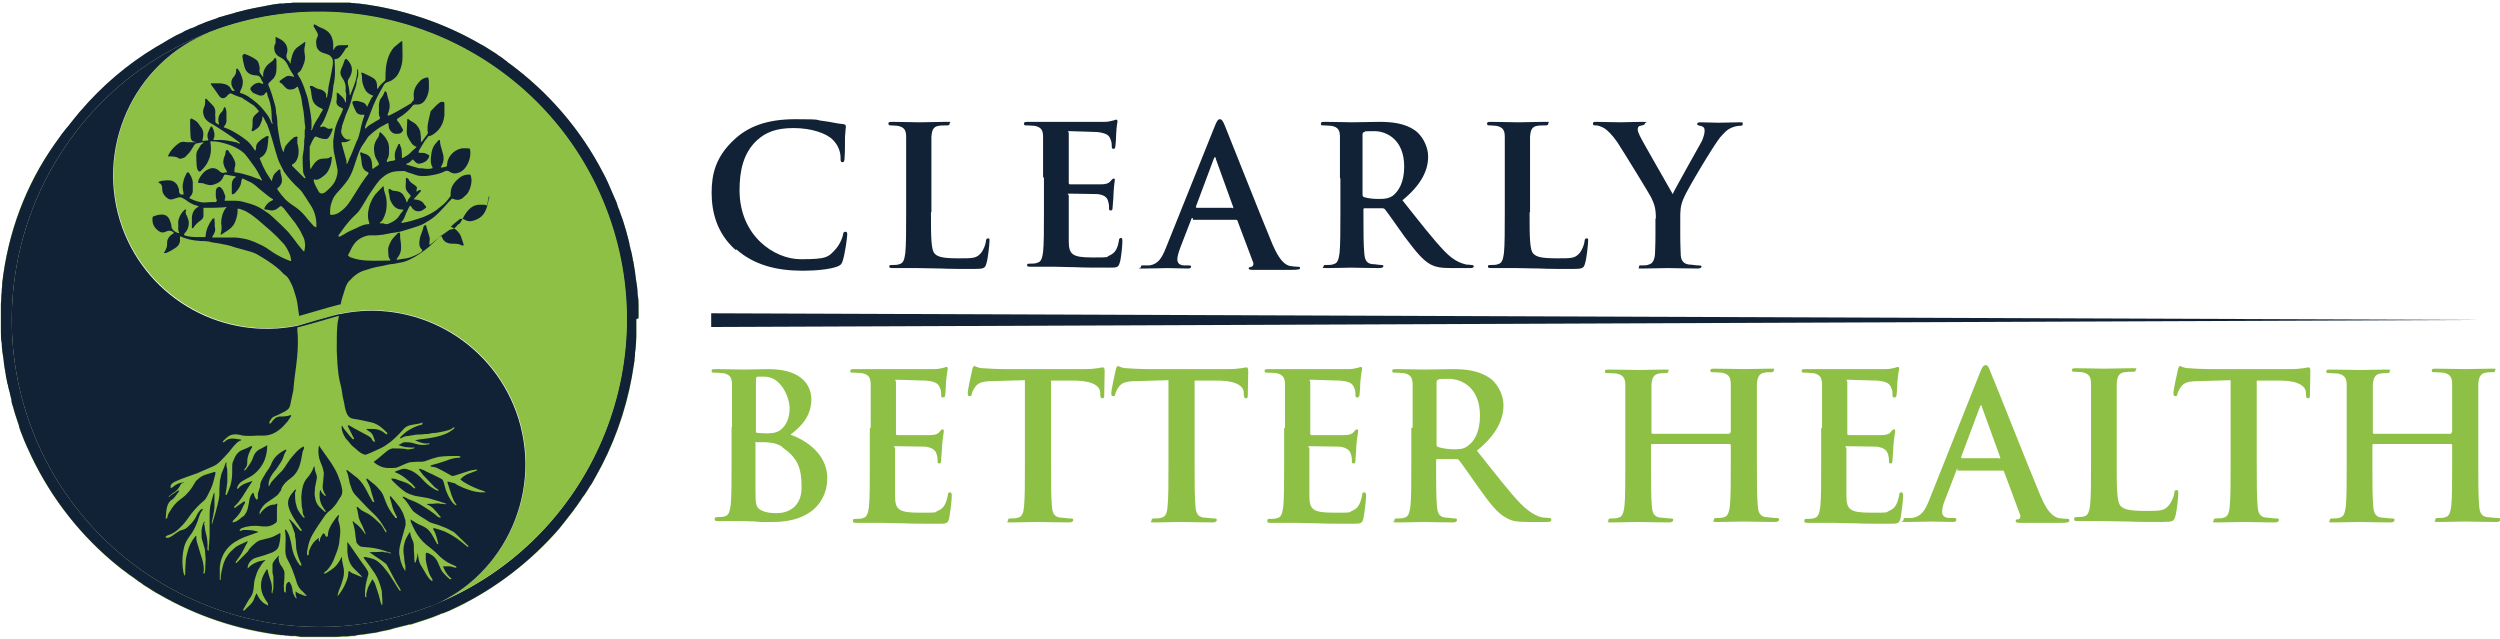 <?xml version="1.0" encoding="UTF-8"?> <svg xmlns="http://www.w3.org/2000/svg" id="Layer_1" data-name="Layer 1" version="1.1" viewBox="0 0 564.2 144.2"><defs><style> .cls-1 { fill: #8ec045; } .cls-1, .cls-2 { stroke-width: 0px; } .cls-2 { fill: #122236; } </style></defs><g><path class="cls-2" d="M166,56.4c-4.3-3.8-5.4-8.7-5.4-12.9s.9-8.1,5.1-12c3.1-2.9,7.3-4.6,13.8-4.6s4.3.2,6.3.4c1.7.2,3.1.6,4.4.7.5,0,.7.3.7.5s-.1.9-.2,2.4c0,1.4,0,3.8-.1,4.7,0,.7-.1,1-.5,1s-.4-.3-.4-1c0-1.4-.6-2.9-1.7-4-1.4-1.5-4.9-2.7-8.9-2.7s-6.3,1-8.2,2.7c-3.2,2.9-4,7.1-4,11.3,0,10.4,7.9,15.6,13.8,15.6s6.2-.4,8-2.4c.7-.8,1.3-2.1,1.5-2.9.1-.7.2-.9.6-.9s.4.3.4.7c0,.5-.5,4.3-1,5.8-.2.7-.4,1-1.1,1.3-1.7.7-5.1,1-7.9,1-6,0-11-1.3-15-4.8Z"></path><path class="cls-2" d="M210.1,47.9c0,5.6,0,8.6.9,9.4.7.7,1.9,1,5.3,1s4,0,5.1-1.2c.5-.6,1-1.8,1.1-2.6,0-.4.1-.7.5-.7s.3.2.3.7-.3,3.8-.7,5c-.3,1-.5,1.2-2.8,1.2s-5.4,0-7.4-.1c-2,0-3.5-.1-5.3-.1s-1.4,0-2.5,0c-1,0-2.1,0-3,0s-.9-.1-.9-.4.2-.3.7-.3,1.2,0,1.6-.2c.9-.2,1.1-1.1,1.3-2.4.2-1.8.2-5.3.2-9.3v-7.7c0-6.6,0-7.9,0-9.3,0-1.5-.4-2.2-1.9-2.5-.3,0-.9-.1-1.4-.1s-.7,0-.7-.4.3-.4,1-.4c2.1,0,4.8.1,6,.1s4.2-.1,5.9-.1.9,0,.9.4-.3.4-.8.4-1.2,0-1.7.1c-1.2.2-1.5,1-1.6,2.5,0,1.4,0,2.6,0,9.3v7.7Z"></path><path class="cls-2" d="M235.4,40.2c0-6.6,0-7.9,0-9.3,0-1.5-.4-2.2-1.9-2.5-.3,0-1.1-.1-1.7-.1s-.7,0-.7-.4.3-.4,1-.4c1.2,0,2.4,0,3.5,0,1.1,0,2.1,0,2.8,0,1.4,0,10.1,0,10.9,0,.8,0,1.5-.2,1.9-.3.2,0,.5-.2.7-.2s.3.2.3.4-.2.8-.3,2.8c0,.4-.1,2.4-.2,2.9,0,.2-.1.5-.4.5s-.4-.2-.4-.6,0-1-.3-1.6c-.3-.8-.7-1.3-2.9-1.6-.7,0-5.3-.2-6.2-.2s-.3.1-.3.4v11.1c0,.3,0,.5.3.5,1,0,6,0,7,0,1,0,1.7-.2,2.1-.7.3-.3.5-.6.7-.6s.3,0,.3.3-.2,1-.3,3.2c0,.9-.2,2.6-.2,2.9s0,.8-.4.8-.4-.2-.4-.4c0-.4,0-1-.2-1.6-.2-.9-.8-1.5-2.4-1.7-.8,0-5.2-.1-6.2-.1s-.3.2-.3.4v3.5c0,1.5,0,5.5,0,6.8,0,3,.8,3.7,5.2,3.7s3,0,4.1-.5c1.1-.5,1.7-1.4,2-3.2,0-.5.2-.7.5-.7s.3.4.3.8c0,1-.3,4-.6,4.8-.3,1.1-.7,1.1-2.4,1.1-3.3,0-5.7,0-7.6-.1-1.9,0-3.2-.1-4.5-.1s-1.4,0-2.5,0c-1,0-2.1,0-3,0s-.9-.1-.9-.4.2-.3.7-.3,1.2,0,1.6-.2c.9-.2,1.1-1.1,1.3-2.4.2-1.8.2-5.3.2-9.3v-7.7Z"></path><path class="cls-2" d="M269.2,49.2c-.2,0-.3,0-.4.4l-2.4,6.2c-.4,1.1-.7,2.1-.7,2.7,0,.8.4,1.4,1.7,1.4h.7c.5,0,.7,0,.7.3s-.3.4-.7.4c-1.4,0-3.3-.1-4.6-.1s-2.9.1-5.2.1-.8,0-.8-.4.2-.3.5-.3,1,0,1.4,0c2-.3,2.8-1.7,3.7-3.9l11-27.4c.5-1.3.8-1.7,1.2-1.7s.7.4,1.1,1.4c1,2.4,8,20.2,10.8,26.9,1.7,3.9,2.9,4.5,3.8,4.8.7.1,1.3.2,1.8.2s.6,0,.6.3-.4.4-2,.4-4.8,0-8.3,0c-.8,0-1.3,0-1.3-.3s.2-.3.6-.4c.3,0,.6-.5.4-1l-3.5-9.3c0-.2-.2-.3-.4-.3h-9.7ZM278.1,47c.2,0,.3-.1.2-.3l-3.9-10.8c0-.2,0-.4-.2-.4s-.2.2-.3.4l-4,10.7c0,.2,0,.3.2.3h8Z"></path><path class="cls-2" d="M302.4,40.2c0-6.6,0-7.9,0-9.3,0-1.5-.4-2.2-1.9-2.5-.3,0-1.1-.1-1.7-.1s-.7,0-.7-.4.3-.4,1-.4c2.3,0,5.1.1,6,.1,1.5,0,4.8-.1,6.2-.1,2.8,0,5.7.3,8,1.9,1.2.8,3,3.1,3,6s-1.4,6.2-5.8,9.8c3.9,4.9,6.9,8.8,9.5,11.5,2.4,2.5,4.2,2.8,4.9,3,.5,0,.9.1,1.2.1s.5.1.5.3c0,.3-.3.4-.8.4h-4.2c-2.4,0-3.5-.2-4.7-.8-1.9-1-3.5-3.1-6-6.4-1.7-2.4-3.8-5.4-4.3-6-.2-.3-.5-.3-.8-.3h-3.8c-.2,0-.3,0-.3.3v.6c0,4.1,0,7.5.2,9.3.1,1.3.4,2.2,1.7,2.4.7,0,1.6.2,2.1.2s.5.1.5.3-.3.4-.9.4c-2.5,0-5.8-.1-6.4-.1s-3.6.1-5.3.1-.9-.1-.9-.4.2-.3.7-.3,1.2,0,1.6-.2c.9-.2,1.1-1.1,1.3-2.4.2-1.8.2-5.3.2-9.3v-7.7ZM307.5,43.7c0,.5,0,.7.4.8.9.3,2.2.4,3.3.4,1.7,0,2.3-.2,3.1-.7,1.3-1,2.6-3,2.6-6.6,0-6.2-4.1-8-6.7-8s-1.9,0-2.3.2c-.3,0-.4.3-.4.6v13.3Z"></path><path class="cls-2" d="M345.2,47.9c0,5.6,0,8.6.9,9.4.7.7,1.9,1,5.3,1s4,0,5.1-1.2c.5-.6,1-1.8,1.1-2.6,0-.4.1-.7.5-.7s.3.2.3.7-.3,3.8-.7,5c-.3,1-.5,1.2-2.8,1.2s-5.4,0-7.4-.1c-2,0-3.5-.1-5.3-.1s-1.4,0-2.5,0c-1,0-2.1,0-3,0s-.9-.1-.9-.4.2-.3.7-.3,1.2,0,1.6-.2c.9-.2,1.1-1.1,1.3-2.4.2-1.8.2-5.3.2-9.3v-7.7c0-6.6,0-7.9,0-9.3,0-1.5-.4-2.2-1.9-2.5-.3,0-.9-.1-1.4-.1s-.7,0-.7-.4.3-.4,1-.4c2.1,0,4.8.1,6,.1s4.2-.1,5.9-.1.9,0,.9.4-.3.4-.8.4-1.2,0-1.7.1c-1.2.2-1.5,1-1.6,2.5,0,1.4,0,2.6,0,9.3v7.7Z"></path><path class="cls-2" d="M373.7,49.3c0-2.4-.4-3.3-1-4.6-.3-.7-6.2-10.3-7.7-12.6-1.1-1.6-2.2-2.7-3-3.2-.6-.3-1.3-.6-1.8-.6s-.7,0-.7-.4.3-.4.8-.4c.8,0,4.1.1,5.5.1s2.7-.1,4.7-.1.7.1.7.4-.3.3-1,.5c-.4,0-.6.4-.6.8s.2.9.5,1.5c.6,1.3,6.7,11.8,7.4,13.1.4-1,5.9-10.7,6.6-12,.4-1,.6-1.7.6-2.3s-.2-.9-.9-1.1c-.4,0-.8-.2-.8-.4s.2-.4.7-.4c1.4,0,2.8.1,4.1.1s3.8-.1,4.7-.1.8,0,.8.4-.4.4-.8.4-1.3.2-1.9.5c-.9.4-1.4,1-2.4,2.1-1.4,1.7-7.6,12-8.3,13.9-.7,1.6-.7,2.9-.7,4.4v3.6c0,.7,0,2.5.1,4.4,0,1.3.5,2.2,1.8,2.4.6,0,1.6.2,2.2.2s.7.1.7.3-.3.4-.9.4c-2.8,0-5.5-.1-6.7-.1s-3.8.1-5.5.1-1,0-1-.4.2-.3.7-.3,1.1,0,1.5-.2c.9-.2,1.3-1.1,1.4-2.4.1-1.8.1-3.7.1-4.4v-3.6Z"></path></g><g><path class="cls-1" d="M165.2,96.5c0-6.9,0-8.2,0-9.7,0-1.6-.5-2.3-2-2.6-.4,0-1.1-.1-1.8-.1s-.8,0-.8-.4.3-.4,1-.4c2.4,0,5.3.1,6.2.1,2.2,0,4-.1,5.6-.1,8.3,0,9.7,4.4,9.7,6.8,0,3.7-2.1,6-4.7,8,3.7,1.3,8.3,4.5,8.3,9.8s-3.8,9.9-12.2,9.9-1.9,0-3.2-.1c-1.4,0-2.7-.1-3.4-.1s-1.5,0-2.6,0c-1,0-2.2,0-3.1,0s-.9-.1-.9-.5.2-.4.7-.4,1.2,0,1.6-.2c.9-.2,1.1-1.2,1.3-2.5.2-1.9.2-5.5.2-9.7v-8ZM170.6,97.2c0,.4.1.5.3.5.4,0,1.1.1,2.1.1,1.5,0,2.5-.2,3.3-.9,1.2-1,1.9-2.6,1.9-4.8s-1.8-7.1-5.7-7.1-1,0-1.5,0c-.3,0-.4.3-.4.8v11.3ZM176.6,100.9c-1-.7-2-1-3.8-1.1-.8,0-1.3,0-2,0s-.3,0-.3.3v10.8c0,3,.1,3.8,1.6,4.4,1.2.5,2.3.5,3.3.5,2.1,0,5.5-1.1,5.5-5.8s-1-6.7-4.4-9.1Z"></path><path class="cls-1" d="M196.5,96.5c0-6.9,0-8.2,0-9.7,0-1.6-.5-2.3-2-2.6-.4,0-1.1-.1-1.8-.1s-.8,0-.8-.4.3-.4,1-.4c1.2,0,2.6,0,3.7,0,1.2,0,2.2,0,2.9,0,1.5,0,10.5,0,11.4,0,.9,0,1.6-.2,2-.3.2,0,.5-.2.7-.2s.3.2.3.4-.2.9-.4,3c0,.5-.1,2.5-.2,3,0,.2-.1.5-.5.5s-.4-.2-.4-.6,0-1.1-.3-1.6c-.3-.8-.8-1.4-3.1-1.6-.8,0-5.6-.2-6.5-.2s-.3.1-.3.5v11.5c0,.3,0,.5.3.5,1,0,6.2,0,7.3,0,1.1,0,1.8-.2,2.2-.7.3-.4.5-.6.7-.6s.3,0,.3.4-.2,1-.4,3.3c0,.9-.2,2.7-.2,3.1s0,.9-.4.9-.4-.2-.4-.4c0-.5,0-1-.2-1.6-.2-.9-.9-1.6-2.6-1.8-.9,0-5.4-.1-6.5-.1s-.3.2-.3.5v3.6c0,1.6,0,5.7,0,7.1,0,3.1.8,3.8,5.5,3.8s3.1,0,4.3-.5c1.2-.5,1.7-1.5,2.1-3.4,0-.5.2-.7.5-.7s.4.4.4.8c0,1-.4,4.1-.6,5.1-.3,1.2-.7,1.2-2.5,1.2-3.4,0-5.9,0-7.9-.1-2,0-3.4-.1-4.7-.1s-1.5,0-2.6,0c-1,0-2.2,0-3.1,0s-.9-.1-.9-.5.2-.4.7-.4,1.2,0,1.6-.2c.9-.2,1.1-1.2,1.3-2.5.2-1.9.2-5.5.2-9.7v-8Z"></path><path class="cls-1" d="M231.3,85.8l-6.8.2c-2.6,0-3.7.3-4.4,1.3-.5.7-.7,1.2-.8,1.6,0,.4-.2.5-.5.5s-.4-.2-.4-.7c0-.7.9-4.9,1-5.2.1-.6.3-.9.5-.9s.8.5,2,.5c1.3.1,3.1.2,4.6.2h18.1c1.5,0,2.5-.1,3.1-.2.7-.1,1-.2,1.2-.2.3,0,.4.3.4,1s-.1,4.1-.1,5.3c0,.5-.1.7-.4.7s-.5-.2-.5-.9v-.5c-.1-1.2-1.4-2.5-5.4-2.6h-5.7c0-.1,0,18.6,0,18.6,0,4.2,0,7.8.2,9.8.1,1.3.4,2.3,1.8,2.5.6,0,1.6.2,2.3.2s.7.1.7.4-.4.5-.9.5c-3,0-5.9-.1-7.2-.1s-3.9.1-5.7.1-.9-.1-.9-.5.2-.4.7-.4,1.2,0,1.6-.2c.9-.2,1.2-1.2,1.3-2.5.2-1.9.2-5.5.2-9.7v-18.7Z"></path><path class="cls-1" d="M263.7,85.8l-6.8.2c-2.6,0-3.7.3-4.4,1.3-.5.7-.7,1.2-.8,1.6,0,.4-.2.5-.5.5s-.4-.2-.4-.7c0-.7.9-4.9,1-5.2.1-.6.3-.9.5-.9s.8.5,2,.5c1.3.1,3.1.2,4.6.2h18.1c1.5,0,2.5-.1,3.1-.2.7-.1,1-.2,1.2-.2.3,0,.4.3.4,1s-.1,4.1-.1,5.3c0,.5-.1.7-.4.7s-.5-.2-.5-.9v-.5c-.1-1.2-1.4-2.5-5.4-2.6h-5.7c0-.1,0,18.6,0,18.6,0,4.2,0,7.8.2,9.8.1,1.3.4,2.3,1.8,2.5.6,0,1.6.2,2.3.2s.7.1.7.4-.4.5-.9.5c-3,0-5.9-.1-7.2-.1s-3.9.1-5.7.1-.9-.1-.9-.5.2-.4.7-.4,1.2,0,1.6-.2c.9-.2,1.2-1.2,1.3-2.5.2-1.9.2-5.5.2-9.7v-18.7Z"></path><path class="cls-1" d="M290,96.5c0-6.9,0-8.2,0-9.7,0-1.6-.5-2.3-2-2.6-.4,0-1.1-.1-1.8-.1s-.8,0-.8-.4.3-.4,1-.4c1.2,0,2.6,0,3.7,0,1.2,0,2.2,0,2.9,0,1.5,0,10.5,0,11.4,0,.9,0,1.6-.2,2-.3.2,0,.5-.2.7-.2s.3.2.3.4-.2.9-.4,3c0,.5-.1,2.5-.2,3,0,.2-.1.5-.5.5s-.4-.2-.4-.6,0-1.1-.3-1.6c-.3-.8-.8-1.4-3.1-1.6-.8,0-5.6-.2-6.5-.2s-.3.1-.3.5v11.5c0,.3,0,.5.3.5,1,0,6.2,0,7.3,0,1.1,0,1.8-.2,2.2-.7.3-.4.5-.6.7-.6s.3,0,.3.4-.2,1-.4,3.3c0,.9-.2,2.7-.2,3.1s0,.9-.4.9-.4-.2-.4-.4c0-.5,0-1-.2-1.6-.2-.9-.9-1.6-2.6-1.8-.9,0-5.4-.1-6.5-.1s-.3.2-.3.5v3.6c0,1.6,0,5.7,0,7.1,0,3.1.8,3.8,5.5,3.8s3.1,0,4.3-.5c1.2-.5,1.7-1.5,2.1-3.4,0-.5.2-.7.5-.7s.4.4.4.8c0,1-.4,4.1-.6,5.1-.3,1.2-.7,1.2-2.5,1.2-3.4,0-5.9,0-7.9-.1-2,0-3.4-.1-4.7-.1s-1.5,0-2.6,0c-1,0-2.2,0-3.1,0s-.9-.1-.9-.5.2-.4.7-.4,1.2,0,1.6-.2c.9-.2,1.1-1.2,1.3-2.5.2-1.9.2-5.5.2-9.7v-8Z"></path><path class="cls-1" d="M318.8,96.5c0-6.9,0-8.2,0-9.7,0-1.6-.5-2.3-2-2.6-.4,0-1.1-.1-1.8-.1s-.8,0-.8-.4.3-.4,1-.4c2.4,0,5.3.1,6.2.1,1.6,0,5-.1,6.4-.1,2.9,0,5.9.3,8.4,2,1.3.9,3.1,3.2,3.1,6.2s-1.4,6.5-6,10.2c4.1,5.1,7.2,9.2,9.9,12,2.6,2.6,4.4,3,5.1,3.1.5,0,.9.1,1.3.1s.5.1.5.4c0,.4-.3.5-.9.5h-4.3c-2.6,0-3.7-.2-4.9-.9-2-1-3.7-3.2-6.2-6.7-1.8-2.5-3.9-5.6-4.5-6.3-.2-.3-.5-.3-.8-.3h-4c-.2,0-.4,0-.4.3v.6c0,4.2,0,7.8.2,9.8.1,1.3.4,2.3,1.8,2.5.7,0,1.7.2,2.2.2s.5.1.5.4-.3.5-.9.5c-2.6,0-6-.1-6.7-.1s-3.7.1-5.6.1-.9-.1-.9-.5.2-.4.7-.4,1.2,0,1.6-.2c.9-.2,1.1-1.2,1.3-2.5.2-1.9.2-5.5.2-9.7v-8ZM324.2,100.1c0,.5,0,.7.4.8,1,.3,2.3.5,3.5.5,1.8,0,2.4-.2,3.2-.8,1.4-1,2.7-3.1,2.7-6.8,0-6.5-4.3-8.3-7-8.3s-2,0-2.4.2c-.3,0-.4.3-.4.6v13.9Z"></path><path class="cls-1" d="M390.3,97.7c.1,0,.3,0,.3-.3v-1c0-6.9,0-8.2,0-9.7,0-1.6-.5-2.3-2-2.6-.4,0-1.1-.1-1.8-.1s-.8,0-.8-.4.3-.4,1-.4c2.5,0,5.3.1,6.6.1s4-.1,5.7-.1,1,0,1,.4-.3.4-.8.4-.8,0-1.3.1c-1.2.2-1.6,1-1.7,2.6,0,1.5,0,2.7,0,9.7v8c0,4.2,0,7.8.2,9.8.1,1.3.4,2.3,1.8,2.5.6,0,1.6.2,2.3.2s.7.1.7.4-.4.5-.9.5c-3,0-5.8-.1-7.1-.1s-3.9.1-5.7.1-1-.1-1-.5.2-.4.7-.4,1.2,0,1.6-.2c.9-.2,1.1-1.2,1.3-2.5.2-1.9.2-5.5.2-9.7v-4c0-.2-.1-.3-.3-.3h-17.4c-.1,0-.3,0-.3.3v4c0,4.2,0,7.8.2,9.8.1,1.3.4,2.3,1.8,2.5.6,0,1.6.2,2.3.2s.7.1.7.4-.4.5-.9.5c-3,0-5.8-.1-7.1-.1s-3.9.1-5.7.1-.9-.1-.9-.5.2-.4.7-.4,1.2,0,1.6-.2c.9-.2,1.1-1.2,1.3-2.5.2-1.9.2-5.5.2-9.7v-8c0-6.9,0-8.2,0-9.7,0-1.6-.5-2.3-2-2.6-.4,0-1.1-.1-1.8-.1s-.8,0-.8-.4.3-.4,1-.4c2.5,0,5.3.1,6.6.1s4-.1,5.7-.1,1,0,1,.4-.3.4-.8.4-.8,0-1.3.1c-1.2.2-1.6,1-1.7,2.6,0,1.5,0,2.7,0,9.7v1c0,.2.1.3.3.3h17.4Z"></path><path class="cls-1" d="M411.2,96.5c0-6.9,0-8.2,0-9.7,0-1.6-.5-2.3-2-2.6-.4,0-1.1-.1-1.8-.1s-.8,0-.8-.4.3-.4,1-.4c1.2,0,2.6,0,3.7,0,1.2,0,2.2,0,2.9,0,1.5,0,10.5,0,11.4,0,.9,0,1.6-.2,2-.3.2,0,.5-.2.7-.2s.3.2.3.4-.2.9-.4,3c0,.5-.1,2.5-.2,3,0,.2-.1.5-.5.5s-.4-.2-.4-.6,0-1.1-.3-1.6c-.3-.8-.8-1.4-3.1-1.6-.8,0-5.6-.2-6.5-.2s-.3.1-.3.5v11.5c0,.3,0,.5.3.5,1,0,6.2,0,7.3,0,1.1,0,1.8-.2,2.2-.7.3-.4.5-.6.7-.6s.3,0,.3.4-.2,1-.4,3.3c0,.9-.2,2.7-.2,3.1s0,.9-.4.9-.4-.2-.4-.4c0-.5,0-1-.2-1.6-.2-.9-.9-1.6-2.6-1.8-.9,0-5.4-.1-6.5-.1s-.3.2-.3.5v3.6c0,1.6,0,5.7,0,7.1,0,3.1.8,3.8,5.5,3.8s3.1,0,4.3-.5c1.2-.5,1.7-1.5,2.1-3.4,0-.5.2-.7.5-.7s.4.4.4.8c0,1-.4,4.1-.6,5.1-.3,1.2-.7,1.2-2.5,1.2-3.4,0-5.9,0-7.9-.1-2,0-3.4-.1-4.7-.1s-1.5,0-2.6,0c-1,0-2.2,0-3.1,0s-.9-.1-.9-.5.2-.4.7-.4,1.2,0,1.6-.2c.9-.2,1.1-1.2,1.3-2.5.2-1.9.2-5.5.2-9.7v-8Z"></path><path class="cls-1" d="M441.9,105.8c-.2,0-.3,0-.4.4l-2.5,6.5c-.5,1.1-.7,2.2-.7,2.8,0,.8.4,1.4,1.8,1.4h.7c.5,0,.7,0,.7.4s-.3.5-.8.5c-1.5,0-3.4-.1-4.8-.1s-3,.1-5.4.1-.9,0-.9-.5.2-.4.5-.4,1,0,1.4,0c2.1-.3,3-1.8,3.9-4.1l11.4-28.6c.5-1.3.8-1.8,1.3-1.8s.7.4,1.1,1.5c1.1,2.5,8.4,21.1,11.3,28,1.7,4.1,3.1,4.7,4,5,.7.1,1.4.2,1.9.2s.6,0,.6.4-.4.5-2.1.5-5,0-8.6,0c-.8,0-1.4,0-1.4-.4s.2-.4.6-.4c.3,0,.6-.5.4-1l-3.6-9.7c0-.2-.2-.3-.5-.3h-10.2ZM451.2,103.5c.2,0,.3-.1.2-.3l-4.1-11.3c0-.2,0-.4-.2-.4s-.2.2-.3.4l-4.2,11.2c0,.2,0,.3.2.3h8.4Z"></path><path class="cls-1" d="M477.7,104.5c0,5.8,0,9,1,9.8.8.7,2,1,5.5,1s4.2,0,5.3-1.3c.5-.6,1.1-1.9,1.2-2.7,0-.4.1-.7.5-.7s.4.2.4.8-.3,3.9-.7,5.2c-.3,1-.5,1.2-2.9,1.2s-5.7,0-7.7-.1c-2.1,0-3.7-.1-5.6-.1s-1.5,0-2.6,0c-1,0-2.2,0-3.1,0s-.9-.1-.9-.5.2-.4.7-.4,1.2,0,1.6-.2c.9-.2,1.1-1.2,1.3-2.5.2-1.9.2-5.5.2-9.7v-8c0-6.9,0-8.2,0-9.7,0-1.6-.5-2.3-2-2.6-.4,0-.9-.1-1.5-.1s-.8,0-.8-.4.3-.4,1-.4c2.1,0,5,.1,6.2.1s4.4-.1,6.2-.1,1,0,1,.4-.3.4-.8.4-1.2,0-1.8.1c-1.2.2-1.6,1-1.7,2.6,0,1.5,0,2.7,0,9.7v8Z"></path><path class="cls-1" d="M503.4,85.8l-6.8.2c-2.6,0-3.7.3-4.4,1.3-.5.7-.7,1.2-.8,1.6,0,.4-.2.5-.5.5s-.4-.2-.4-.7c0-.7.9-4.9,1-5.2.1-.6.3-.9.5-.9s.8.5,2,.5c1.3.1,3.1.2,4.6.2h18.1c1.5,0,2.5-.1,3.1-.2.7-.1,1-.2,1.2-.2.3,0,.4.3.4,1s-.1,4.1-.1,5.3c0,.5-.1.7-.4.7s-.5-.2-.5-.9v-.5c-.1-1.2-1.4-2.5-5.4-2.6h-5.7c0-.1,0,18.6,0,18.6,0,4.2,0,7.8.2,9.8.1,1.3.4,2.3,1.8,2.5.6,0,1.6.2,2.3.2s.7.1.7.4-.4.5-.9.5c-3,0-5.9-.1-7.2-.1s-3.9.1-5.7.1-.9-.1-.9-.5.2-.4.7-.4,1.2,0,1.6-.2c.9-.2,1.2-1.2,1.3-2.5.2-1.9.2-5.5.2-9.7v-18.7Z"></path><path class="cls-1" d="M553.1,97.7c.1,0,.3,0,.3-.3v-1c0-6.9,0-8.2,0-9.7,0-1.6-.5-2.3-2-2.6-.4,0-1.1-.1-1.8-.1s-.8,0-.8-.4.3-.4,1-.4c2.5,0,5.3.1,6.6.1s4-.1,5.7-.1,1,0,1,.4-.3.4-.8.4-.8,0-1.3.1c-1.2.2-1.6,1-1.7,2.6,0,1.5,0,2.7,0,9.7v8c0,4.2,0,7.8.2,9.8.1,1.3.4,2.3,1.8,2.5.6,0,1.6.2,2.3.2s.7.1.7.4-.4.5-.9.5c-3,0-5.8-.1-7.1-.1s-3.9.1-5.7.1-1-.1-1-.5.2-.4.7-.4,1.2,0,1.6-.2c.9-.2,1.1-1.2,1.3-2.5.2-1.9.2-5.5.2-9.7v-4c0-.2-.1-.3-.3-.3h-17.4c-.1,0-.3,0-.3.3v4c0,4.2,0,7.8.2,9.8.1,1.3.4,2.3,1.8,2.5.6,0,1.6.2,2.3.2s.7.1.7.4-.4.5-.9.5c-3,0-5.8-.1-7.1-.1s-3.9.1-5.7.1-.9-.1-.9-.5.2-.4.7-.4,1.2,0,1.6-.2c.9-.2,1.1-1.2,1.3-2.5.2-1.9.2-5.5.2-9.7v-8c0-6.9,0-8.2,0-9.7,0-1.6-.5-2.3-2-2.6-.4,0-1.1-.1-1.8-.1s-.8,0-.8-.4.3-.4,1-.4c2.5,0,5.3.1,6.6.1s4-.1,5.7-.1,1,0,1,.4-.3.4-.8.4-.8,0-1.3.1c-1.2.2-1.6,1-1.7,2.6,0,1.5,0,2.7,0,9.7v1c0,.2.1.3.3.3h17.4Z"></path></g><polygon class="cls-2" points="160.5 70.7 560 72.2 160.5 73.8 160.5 70.7"></polygon><g><path class="cls-1" d="M144.1,71.8c0-.2,0-.4,0-.7,0-.3,0-.6,0-.9,0-.2,0-.5,0-.7,0-.1,0-.2,0-.3,0-.9,0-1.8-.2-2.7,0-1.2-.2-2.4-.4-3.6-.1-1.1-.3-2.3-.5-3.4,0-.3-.1-.6-.2-.9,0-.2,0-.4-.1-.6,0-.3-.1-.6-.2-1,0-.2-.1-.5-.2-.7,0-.3-.1-.6-.2-.9,0-.2-.1-.4-.1-.6-.1-.4-.2-.8-.3-1.2-.1-.5-.3-1-.4-1.5-.2-.8-.5-1.5-.7-2.3-.1-.4-.3-.8-.4-1.1-.1-.4-.3-.8-.4-1.1,0-.2-.1-.3-.2-.5-.1-.4-.3-.8-.4-1.2,0-.1,0-.2-.1-.3-.2-.4-.3-.8-.5-1.1,0-.2-.1-.3-.2-.5-.2-.5-.4-.9-.6-1.4-.2-.5-.5-1.1-.7-1.6,0,0,0,0,0,0-.3-.7-.7-1.4-1-2-5.1-9.7-12.2-18-20.9-24.5-.3-.2-.6-.4-.9-.7,0,0,0,0,0,0-.3-.2-.6-.4-.9-.7-.1,0-.2-.1-.3-.2-.3-.2-.7-.4-1-.7-.6-.4-1.3-.8-1.9-1.2,0,0,0,0,0,0-.6-.4-1.1-.7-1.7-1-8.3-4.8-17.6-8-27.5-9.2-.3,0-.7,0-1-.1-.4,0-.7,0-1.1-.1-.4,0-.8,0-1.2,0-.4,0-.8,0-1.2,0-.3,0-.6,0-.9,0-.4,0-.7,0-1.1,0-.1,0-.3,0-.4,0-.5,0-1,0-1.5,0s-1.4,0-2.1,0c-.6,0-1.1,0-1.7,0-.5,0-1.1,0-1.6,0-.2,0-.4,0-.6,0-.4,0-.8,0-1.2.1-.1,0-.2,0-.3,0-.4,0-.7,0-1.1.1-.3,0-.5,0-.8,0-1,.1-2.1.3-3.1.5-1,.2-2.1.4-3.1.6-1.1.2-2.2.5-3.3.8-.3,0-.6.2-1,.3-.5.1-1,.3-1.5.4-.3,0-.5.2-.8.3-.2,0-.4.1-.6.2-.3,0-.6.2-.8.3-.3.1-.6.2-.8.3-.1,0-.3,0-.4.1-.5.2-.9.3-1.4.5-.4.2-.8.3-1.2.5-.4.1-.7.3-1.1.5-.3.1-.7.3-1,.4-.2,0-.3.1-.5.2-.5.2-1,.4-1.4.7,0,0,0,0,0,0-.5.2-1,.5-1.5.7-.5.3-1.1.6-1.6.9-.5.3-1,.6-1.5.9-.5.3-.9.5-1.4.8-6.4,3.9-12.1,8.7-17,14.4-.4.4-.7.9-1.1,1.3-.4.5-.8,1-1.2,1.5-.3.4-.6.8-.9,1.1-.4.5-.7.9-1.1,1.4-.2.3-.5.7-.7,1-.3.4-.5.7-.8,1.1C5.8,41.6,1.8,52.3.5,63.9c0,.5,0,.9-.1,1.4,0,.5,0,.9-.1,1.4,0,.6,0,1.2-.1,1.8,0,.6,0,1.2,0,1.8,0,.4,0,.9,0,1.3s0,.4,0,.5,0,.1,0,.2c0,.2,0,.4,0,.6,0,.3,0,.5,0,.8,0,.1,0,.3,0,.4s0,.3,0,.5c0,0,0,.2,0,.3,0,.9,0,1.8.2,2.7,0,1.2.2,2.4.4,3.6.1,1.2.3,2.3.5,3.4,0,.5.2,1,.3,1.6,0,.3.1.5.2.8,0,.3.1.6.2.9,0,.2.1.5.2.7,0,.3.1.6.2.9,0,.3.2.6.2.9,0,.1,0,.2,0,.3.1.4.2.9.4,1.3,0,0,0,0,0,.1.1.5.3.9.4,1.4.3.9.6,1.8.9,2.7,0,.1,0,.3.1.4,0,0,0,0,0,.1.2.6.4,1.1.6,1.6.6,1.6,1.4,3.3,2.1,4.8,4.6,9.6,11.3,18,19.5,24.7.5.4,1.1.9,1.7,1.3.6.5,1.2.9,1.8,1.3.4.3.8.6,1.2.9.3.2.7.4,1,.7.6.4,1.3.8,1.9,1.2,0,0,0,0,0,0,.6.4,1.1.7,1.7,1,8.3,4.8,17.6,8,27.5,9.2.3,0,.7,0,1,.1.4,0,.7,0,1.1.1h1.2c.4.1.8.1,1.2.2.3,0,.6,0,.9,0,.3,0,.7,0,1,0,.2,0,.3,0,.5,0,.5,0,1,0,1.5,0s1.4,0,2.1,0c.6,0,1.2,0,1.7,0,.5,0,1.1,0,1.6-.1.2,0,.4,0,.5,0,.5,0,1,0,1.5-.1,0,0,0,0,0,0,.5,0,.9,0,1.4-.2,1.2-.1,2.4-.3,3.7-.5.5,0,1-.2,1.5-.3.5-.1,1-.2,1.5-.3.5-.1,1-.2,1.5-.4.9-.2,1.9-.5,2.8-.7.3,0,.5-.2.8-.2,0,0,.2,0,.3,0,1.3-.4,2.5-.8,3.7-1.2.5-.2.9-.3,1.4-.5.3-.1.7-.3,1-.4.3-.1.6-.2.9-.4,0,0,.2,0,.2,0,.5-.2,1-.4,1.5-.6,0,0,0,0,0,0,.6-.3,1.3-.6,1.9-.9,0,0,0,0,0,0,8.7-4.3,16.5-10.3,22.8-17.5.4-.5.8-1,1.2-1.5.7-.9,1.4-1.8,2.1-2.7h0c.3-.5.7-.9,1-1.4.2-.3.5-.7.7-1,.2-.3.4-.7.7-1,.2-.3.4-.6.6-.9.4-.6.7-1.2,1.1-1.7.3-.5.6-1.1.9-1.6,3.9-6.9,6.8-14.5,8.2-22.6.2-1.2.4-2.5.6-3.7,0-.4,0-.7.1-1,0,0,0,0,0,0,0-.4,0-.9.1-1.3.1-1.1.2-2.1.2-3.2,0-.5,0-1.1,0-1.6,0-.1,0-.3,0-.4,0-.3,0-.6,0-.8,0-.2,0-.5,0-.7s0-.2,0-.3ZM97.5,136.7h0c-.5.2-1.1.4-1.7.6-.6.2-1.1.4-1.7.6t0,0c-35.5,11.9-74.4-6.7-87.3-42.1C-6.1,60.1,12.1,20.6,47.5,7.2c.3-.1.6-.2.8-.3.3-.1.6-.2.8-.3,35.7-12.5,75.1,6.1,88.1,41.8,12.9,35.4-4.9,74.6-39.8,88.3Z"></path><g><path class="cls-2" d="M144.1,71.8c0-.2,0-.4,0-.7,0-.5,0-1.1,0-1.6,0-.1,0-.2,0-.3,0-.9,0-1.8-.2-2.7,0-1.2-.2-2.4-.4-3.6-.1-1.1-.3-2.3-.5-3.4,0-.3-.1-.6-.2-.9,0-.2,0-.4-.1-.6,0-.3-.1-.6-.2-1,0-.2-.1-.5-.2-.7,0-.3-.1-.6-.2-.9,0-.2-.1-.4-.1-.6-.1-.4-.2-.8-.3-1.2-.1-.5-.3-1-.4-1.5-.2-.8-.5-1.5-.7-2.3-.1-.4-.3-.8-.4-1.1-.1-.4-.3-.8-.4-1.1,0-.2-.1-.3-.2-.5-.1-.4-.3-.8-.4-1.2,0-.1,0-.2-.1-.3-.2-.4-.3-.8-.5-1.1,0-.2-.1-.3-.2-.5-.2-.5-.4-.9-.6-1.4-.2-.5-.5-1.1-.7-1.6,0,0,0,0,0,0-.3-.7-.7-1.4-1-2-5.1-9.9-12.4-18.2-20.9-24.5-.3-.2-.6-.4-.9-.7,0,0,0,0,0,0-.3-.2-.6-.4-.9-.7-.1,0-.2-.1-.3-.2-.3-.2-.7-.4-1-.7-.6-.4-1.3-.8-1.9-1.2,0,0,0,0,0,0-.6-.4-1.1-.7-1.7-1-8.4-4.9-17.8-8-27.5-9.2-.3,0-.7,0-1-.1-.4,0-.7,0-1.1-.1-.4,0-.8,0-1.2,0-.4,0-.8,0-1.2,0-.3,0-.6,0-.9,0-.4,0-.7,0-1.1,0-.1,0-.3,0-.4,0-.5,0-1,0-1.5,0s-1.4,0-2.1,0c-.6,0-1.1,0-1.7,0-.5,0-1.1,0-1.6,0-.2,0-.4,0-.6,0-.4,0-.8,0-1.2.1-.1,0-.2,0-.3,0-.4,0-.7,0-1.1.1-.3,0-.5,0-.8,0-1,.1-2.1.3-3.1.5-1,.2-2.1.4-3.1.6-1.1.2-2.2.5-3.3.8-.3,0-.6.2-1,.3-.5.1-1,.3-1.5.4-.5.1-.9.3-1.4.4-.3,0-.6.2-.8.3-.4.1-.8.3-1.2.4-.5.2-.9.3-1.4.5-.4.2-.8.3-1.2.5-.4.1-.7.3-1.1.5-.3.1-.7.3-1,.4-.2,0-.3.1-.5.2-.5.2-1,.4-1.4.7,0,0,0,0,0,0-.5.2-1,.5-1.5.7-.5.3-1.1.6-1.6.9-.5.3-1,.6-1.5.9-.5.3-.9.5-1.4.8-6.5,3.9-12.2,8.8-17,14.4-.4.4-.7.9-1.1,1.3-.4.5-.8,1-1.2,1.5-.3.4-.6.8-.9,1.1-.4.5-.7.9-1.1,1.4-.2.3-.5.7-.7,1-.3.4-.5.7-.8,1.1C5.8,41.8,1.8,52.6.5,63.9c0,.5,0,.9-.1,1.4,0,.5,0,.9-.1,1.4,0,.6,0,1.2-.1,1.8,0,.6,0,1.2,0,1.8,0,0,0,0,0,.1,0,.4,0,.8,0,1.1,0,.2,0,.4,0,.5s0,.1,0,.2c0,.2,0,.4,0,.6,0,.4,0,.8,0,1.2,0,.2,0,.3,0,.5,0,0,0,.2,0,.3,0,.9,0,1.8.2,2.7,0,1.2.2,2.4.4,3.6.1,1.2.3,2.3.5,3.4,0,.5.2,1,.3,1.6,0,.3.1.5.2.8,0,.3.1.6.2.9,0,.2.1.5.2.7,0,.3.1.6.2.9,0,.3.2.6.2.9,0,.1,0,.2,0,.3.1.4.2.9.4,1.3,0,0,0,0,0,.1.1.5.3.9.4,1.4.3.9.6,1.8.9,2.7,0,.1,0,.3.1.4,0,0,0,0,0,.1.2.6.4,1.1.6,1.6.6,1.6,1.4,3.3,2.1,4.8,4.7,9.8,11.4,18.2,19.5,24.7.5.4,1.1.9,1.7,1.3.6.5,1.2.9,1.8,1.3.4.3.8.6,1.2.9.3.2.7.4,1,.7.6.4,1.3.8,1.9,1.2,0,0,0,0,0,0,.6.4,1.1.7,1.7,1,8.4,4.9,17.8,8,27.5,9.2.3,0,.7,0,1,.1.4,0,.7,0,1.1.1h1.2c.4.1.8.1,1.2.2.3,0,.6,0,.9,0,.3,0,.7,0,1,0,.2,0,.3,0,.5,0,.5,0,1,0,1.5,0s1.4,0,2.1,0c.6,0,1.2,0,1.7,0,.5,0,1.1,0,1.6-.1.2,0,.4,0,.5,0,.5,0,1,0,1.5-.1,0,0,0,0,0,0,.5,0,.9,0,1.4-.2,1.2-.1,2.4-.3,3.7-.5.5,0,1-.2,1.5-.3.5-.1,1-.2,1.5-.3.5-.1,1-.2,1.5-.4.9-.2,1.9-.5,2.8-.7.3,0,.5-.2.8-.2,0,0,.2,0,.3,0,1.3-.4,2.5-.8,3.7-1.2.5-.2.9-.3,1.4-.5.3-.1.7-.3,1-.4.3-.1.6-.2.9-.4,0,0,.2,0,.2,0,.5-.2,1-.4,1.5-.6,0,0,0,0,0,0,.6-.3,1.3-.6,1.9-.9,0,0,0,0,0,0,8.9-4.3,16.6-10.4,22.8-17.5.4-.5.8-1,1.2-1.5.7-.9,1.4-1.8,2.1-2.7h0c.3-.5.7-.9,1-1.4.2-.3.5-.7.7-1,.2-.3.4-.7.7-1,.2-.3.4-.6.6-.9.4-.6.7-1.2,1.1-1.7.3-.5.6-1.1.9-1.6,4-7,6.7-14.6,8.2-22.6.2-1.2.4-2.5.6-3.7,0-.4,0-.7.1-1,0,0,0,0,0,0,0-.4,0-.9.1-1.3.1-1.1.2-2.1.2-3.2,0-.5,0-1.1,0-1.6,0-.1,0-.3,0-.4,0-.3,0-.6,0-.8,0-.2,0-.5,0-.7s0-.2,0-.3ZM97.5,136.7h0c-.5.2-1.1.4-1.7.6-.6.2-1.1.4-1.7.6t0,0c-35.5,11.9-74.4-6.7-87.3-42.1C-6.1,60.1,12.1,20.6,47.5,7.2c.3-.1.6-.2.8-.3.3-.1.6-.2.8-.3,35.7-12.5,75.1,6.1,88.1,41.8,12.9,35.4-4.9,74.6-39.8,88.3Z"></path><path class="cls-1" d="M97.5,136.7c16.9-7.1,25.4-26.4,19.1-43.8-6-16.5-23.2-25.7-39.9-22.1,0,0-.2,0-.2,0-3.1.9-6.1,1.8-9.2,2.6h0s0,0,0,0c-16.6,3.4-33.6-5.8-39.6-22.1-6.4-17.7,2.5-37.3,19.9-44.2.3-.1.6-.2.8-.3.3-.1.6-.2.8-.3,35.7-12.5,75.1,6.1,88.1,41.8,12.9,35.4-4.9,74.6-39.8,88.3Z"></path><path class="cls-2" d="M97.5,136.7h0c-.5.2-1.1.4-1.7.6-.6.2-1.1.4-1.7.6t0,0c-35.5,11.9-74.4-6.7-87.3-42.1C-6.1,60.1,12.1,20.6,47.5,7.2c-17.4,6.8-26.3,26.5-19.9,44.2,6,16.4,23,25.5,39.6,22.1,0,0,0,0,0,0h0c3.1-.9,6.1-1.8,9.2-2.6,0,0,.2,0,.2,0,16.7-3.6,33.9,5.6,39.9,22.1,6.3,17.4-2.2,36.7-19.1,43.8Z"></path></g></g><path class="cls-1" d="M102.7,109.1c.3.2.5.4.8.5.6.3,1.3.6,1.9.8,1.3.5,2.6.8,4,.7,0,0,.1,0,.2,0,0,0,0-.1-.1-.1-.3-.2-.6-.3-1-.4-1.1-.4-2.3-.9-3.3-1.5-.4-.2-.8-.5-1.2-.8,0,0-.2,0,0-.2.4-.5.9-.8,1.5-1.1.7-.3,1.4-.5,2.1-.8,0,0,0,0,.1-.1,0,0,0-.1-.1-.1-.1,0-.3,0-.4,0-.6.1-1.2.2-1.7.4-.9.3-1.9.6-2.8.9-.4.1-.6.2-.9,0-1.1-.6-2.1-1.2-3.2-1.7-.4-.2-.8-.2-1.2-.3,0,0-.2,0-.3-.1,0,0,.2-.2.2-.2,1.1-.3,2.2-.6,3.3-1,1-.4,2-.7,3-.7.1,0,.3-.1.4-.2-.1,0-.3-.1-.4-.2,0,0-.2,0-.3,0-1.4,0-2.8,0-4.3.2-.9.2-1.8.5-2.6.8-.4.2-.9.3-1.3.3-.8,0-1.5,0-2.3.1,0,0-.1,0-.2,0-.8.2-1.6.6-2.3.9-.4.2-.9.4-1.3.4-.8,0-1.6.1-2.4-.1-.8-.2-1.5-.6-2.1-1.1-.1,0-.2-.1,0-.3.3-.2.5-.4.8-.6.6-.5,1.3-1.1,1.9-1.6.5-.4,1.1-.8,1.8-.7.8,0,1.6,0,2.4.1,0,0,0,0,0,0,.7.3,1.3,0,2-.1,0,0,.1-.1.2-.2,0,0-.1,0-.2,0-.6,0-1.3,0-1.9-.1-.5-.1-.9-.2-1.4-.4,0,0-.1,0-.2,0,0,0,0,0,.1-.1.1,0,.2-.2.4-.2.3-.2.6-.4,1-.4.6,0,1.2,0,1.8.2.8.2,1.6.5,2.5.4.2,0,.5,0,.7-.1.2,0,.4,0,.6-.1-.2-.3-.4-.1-.6-.1-.9,0-1.8-.3-2.6-.7,0,0,0,0-.1-.1,0,0,0,0,.1,0,.5,0,.9-.2,1.4-.2,1.1-.1,2.2-.3,3.2-.5.8-.2,1.5-.4,2.2-.7.7-.3,1.3-.7,1.9-1.2,0,0,0-.1.1-.2,0,0-.2-.1-.3,0-.2.1-.4.3-.6.4-1.1.4-2.2.6-3.4.8-.4,0-.7,0-1.1.1-.5.2-1.1.1-1.7.2-.7.1-1.5,0-2.2.2-.4,0-.9.2-1.3.2-.5,0-1,.2-1.5.5,0,0-.1,0-.2,0,0,0,0-.1,0-.2.4-.4.8-.8,1.2-1.1.1-.1.2-.2.4-.3.9-.6,1.9-1.1,3-1.4.2,0,.3,0,.4-.2,0,0,0-.2.1-.3,0,0-.2,0-.2,0-.7.3-1.5.3-2.3.5-.6.1-1.2.3-1.7.8-.4.4-.7.8-1.1,1.2-.6.6-1.2,1.2-1.8,1.7-.8.6-1.6,1.2-2.5,1.6-1.1.5-2.1,1-3.2,1.4,0,0-.2,0-.3,0-1.1-.3-1.8-1.2-2.6-1.8-.4-.3-.7-.8-1-1.1-.2-.3-.5-.5-.7-.8-.5-.8-.9-1.6-.9-2.6,0,0,0-.1,0-.2,0,0,.2,0,.2.1.2.5.6.9,1,1.4.4.5.8,1,1.3,1.5,0,0,.2.1.2,0,0,0,.1-.2.1-.2,0-.1-.1-.2-.2-.3-.4-.8-.8-1.6-1.2-2.4,0,0,0-.1,0-.2,0,0,.2,0,.3,0,.4.2.8.5,1.2.7.9.5,1.9,1,2.8,1.5.5.3,1,.5,1.2,1.1,0,.1.2.2.4.4,0,0,.1,0,.2,0,0,0,0-.2,0-.2-.3-.8-.4-1.6-1.2-2.1-.2-.1-.4-.3-.6-.4,0,0,0-.1-.1-.2,0,0,.1,0,.2,0,.4,0,.8,0,1.2,0,.9,0,1.7.2,2.4.7.2.2.5.4.7.5,0,0,.2,0,.2,0,0,0,0-.2,0-.3,0,0,0,0-.1-.1-1-1-2.1-2-3.6-2.3-1.3-.3-2.6-.6-4-.8-.7-.1-1.1-.5-1.4-1.1-.3-.7-.5-1.5-.6-2.3-.2-.9-.4-1.7-.5-2.6-.2-1.3-.4-1.9-.5-2.3-.6-2.7-.6-5.5-.7-7,0-2.5,0-4.4.1-5.2,0-.9.2-1.8.4-2.7,0,0-.2,0-.2,0-3.1.9-6.1,1.8-9.2,2.6h0s0,0,0,0c0,.6,0,1.2.1,1.8.2,5-.7,8.1-1,12.4,0,0-.1.5-.6,2.8-.1.6-.2,1.2-.8,1.6-.3.2-.5.4-.8.5-.7.4-1.4.7-2.1,1-.6.2-.8.8-1.1,1.2,0,0,0,.3,0,.4.1,0,.3,0,.4-.2.1-.1.2-.3.3-.4.4-.5.8-.9,1.5-1,.8,0,1.7,0,2.5-.3,0,0,.1,0,.2,0,0,0,0,.1,0,.2-.3.4-.5.8-.8,1.2-.6.7-1.2,1.4-1.9,1.9-1,.8-2.2,1.3-3.5,1.3-.5,0-1,0-1.5,0-.9.1-2.5.1-3.2,0-.8-.2-1.5-.4-2.4-.2-.9.2-1.5.9-2.1,1.5,0,0,0,.2,0,.2,0,0,.1,0,.2,0,.4-.2.6-.6,1.1-.7.9-.3,1.8,0,2.8.1,0,0,0,0,0,.1,0,0,0,0,0,.1-.6.1-1,.6-1.4,1-.5.5-.9,1.1-1.4,1.7-.7.8-1.4,1.5-2.1,2.2-.3.3-.7.6-1.1.8-1.3.6-2.6,1.1-3.9,1.7-1.6.6-3.3,1.1-4.8,1.8-.5.2-1,.5-1.2,1,0,.1,0,.3,0,.5.1,0,.2,0,.4-.1.2-.1.3-.3.5-.4.6-.4,1.2-.7,1.9-.7,0,0,.1,0,.2,0,0,0,0,.1-.1.1-.5,0-.7.4-.8.7-.4.7-.9,1.2-1.6,1.6-.3.2-.6.5-.9.7,0,0,0,0-.1.1,0,0,.2,0,.2,0,0,0,.2-.1.2-.2.6-.4,1.2-.8,1.8-1.2,0,0,.1,0,.2,0,0,0,0,.2,0,.2-.3.4-.6.8-.9,1.2-.2.2-.4.5-.6.6-.7.4-1,1-1.2,1.7-.2.7-.2,1.6-.3,2.4,0,0,0,.2,0,.3.1,0,.2-.1.3-.2,0,0,.1-.1.1-.2,0-.5.3-.9.6-1.4.6-1,1.3-1.9,2.3-2.6.5-.4,1.1-.8,1.5-1.3.6-.6,1.1-1.3,1.5-2,.2-.4.5-.9.9-1.2.6-.6,1.4-1,2.2-1.2.5-.2,1.1-.3,1.6-.5,0,0,.1,0,.2,0,0,0,0,.1,0,.2,0,0,0,.2,0,.3-.2.6-.3,1.3-.5,1.9-.3,1.1-.8,2-1.3,3-.2.4-.5.9-.9,1.2-1,.8-1.9,1.8-2.7,2.8-.8,1.1-1.5,2.2-2.6,3.2-.7.7-1.5,1.3-2.4,1.6-.2,0-.5.2-.7.3,0,0-.2.2-.2.2.1,0,.3.2.4.2.2,0,.5-.1.7-.2.4-.2.8-.5,1.2-.8.5-.3.9-.7,1.5-.8.6-.1,1.1-.5,1.5-.9.9-.8,1.5-1.7,2-2.8.2-.3.4-.6.7-.9,0,0,.2-.1.3-.1,0,0,.1,0,.2,0,0,0,0,0,0,.1-.5.5-.7,1.1-.9,1.7-.4,1.3-.9,2.5-1.6,3.6-.4.5-.8,1.1-1.1,1.6-.7,1.2-.9,2.5-1,3.8-.1,1.2,0,2.4.2,3.5,0,.2.2.4.2.7,0,0,.1,0,.1,0,0,0,0-.2.1-.3,0-.9,0-1.8.1-2.7,0-.8.2-1.5.4-2.3.3-1.3.9-2.5,1.8-3.6,0,0,.1,0,.2-.1,0,0,0,.1,0,.2,0,.4,0,.7.1,1.1.3,1,.6,2,.9,3,.4,1.1.7,2.2.7,3.4,0,.2,0,.4-.1.6,0,.1,0,.2.1.3,0,0,.2-.1.2-.2,0-.2.1-.5.1-.7,0-.8.1-1.6.1-2.4,0-.5-.1-.9-.1-1.4,0-.7-.2-1.4-.4-2-.1-.5-.4-1.1-.4-1.6,0-.7-.1-1.5.1-2.2.1-.4.2-.8.4-1.2,0,0,.1,0,.2-.1,0,0,0,.1,0,.2-.3.3,0,.6,0,.9,0,.6.2,1.2.3,1.7.3,1,.4,2.4.3,3.4,0,.1,0,.2.1.3,0,0,.1,0,.2.1,0,0,0-.1,0-.2,0-.5,0-1,.1-1.5.1-.9.1-1.7.1-2.6,0-1.1,0-2.1,0-3.2,0-1.2,0-2.4.4-3.6.2-.6.3-1.2.5-1.8,0,0,.1-.1.2-.2,0,0,0,.1,0,.2,0,.8,0,1.7,0,2.5,0,.5,0,.9-.1,1.4-.1.8-.3,1.6-.5,2.5,0,.1,0,.3,0,.4,0,0,0,0,.1.1,0,0,0-.1,0-.2,0-.1,0-.2.1-.3.4-1.3.8-2.6,1.1-3.9.2-.7.3-1.4.4-2.1,0-.9,0-1.9.1-2.9,0-.4.1-.8.2-1.2.1-.8.5-1.5.8-2.3.1-.3.2-.6.3-.9,0,0,.1-.1.2-.2,0,0,0,.2,0,.2,0,.2,0,.5,0,.7.2.5.2,1,.2,1.5,0,.7,0,1.4,0,2-.1.9-.2,1.8-.4,2.8,0,0,0,.2.1.2,0,0,.2,0,.2-.1.2-.4.3-.8.5-1.2.5-1.2.7-2.5.7-3.8,0-.4,0-.7,0-1.1,0-.5,0-1.1.3-1.6.4-1.1,1-2,2.1-2.4.6-.2,1.2-.5,1.8-.8,0,0,.2,0,.3,0,0,0,0,.1,0,.2-.6,1-1.1,2.1-1.1,3.3,0,.5,0,.9-.4,1.4-.1.2-.4.3-.2.6.2-.1.3-.3.4-.4.6-.8,1.2-1.6,1.5-2.5.3-1,.9-1.7,1.9-2.1.4-.2.7-.4,1.1-.6,0,0,.3-.3.2,0,0,.8-.1,1.6-.3,2.3-.2.9-.6,1.7-1.1,2.4-.8,1.2-1.9,2.1-3.2,2.7-.7.4-1.4.7-1.8,1.3-.2.2-.3.5-.4.8,0,0,0,.2,0,.2,0,0,.2,0,.2,0,0,0,.1-.1.2-.2.8-.9,1.8-1.1,2.9-1.5,0,0,.2,0,.2,0,0,0,0,0-.1.1-.3.5-.7,1-1,1.5-.9,1.4-1.7,2.9-2.9,4-.1,0-.2.3-.2.4.1,0,.3,0,.4-.1,0,0,0,0,.1-.1.6-.4,1.1-.8,1.7-1.2,0,0,.2,0,.3,0,0,0,0,.2,0,.2,0,.2-.2.4-.3.6-.3.6-.5,1.2-.9,1.8-.4.6-1,1.2-1.5,1.7,0,0-.1.2-.1.3,0,.2.2.1.4,0,.9-.2,1.4-1,2.2-1.4,0,0,0-.1.1-.2.7-.8.8-1.9,1-2.9.1-.7.2-1.3.7-1.9,0,0,.1-.1.2-.2,0,0,.2.2.2.2,0,.4.2.8.4,1.1,0,.1.2.2.3.3,0-.1.2-.2.2-.4,0-.2,0-.3,0-.5,0-.2,0-.4,0-.5.2-.5.3-1.1.5-1.6,0-.3,0-.5.1-.8.2-.8.8-1.5,1.2-2.3.4-.6.8-1.1,1.1-1.7.6-1.7,1.7-2.7,3.3-3.5,0,0,.1,0,.2,0,0,0,0,.1,0,.2-.2.4-.5.8-.6,1.3-.3,1-1,1.9-1.6,2.8-.3.4-.7.8-1,1.3-.5.7-.8,1.5-.8,2.4,0,0,0,.1.1.2,0,0,.1,0,.1-.1.2-.3.3-.7.6-1,.7-.8,1.5-1.6,2.3-2.4.1-.1.2-.3.3-.4.4-.5.7-1.1,1.1-1.6.4-.7,1-1.3,1.5-1.9.5-.6,1.1-1.1,1.8-1.5,0,0,.1,0,.2,0,0,0,0,.2,0,.3,0,.3-.2.5-.3.8-.2,1-.3,1.9-.6,2.9-.4,1.4-1.1,2.4-2.2,3.2-.8.6-1.6,1.3-2,2.3,0,.3-.2.5-.4.8-.2.3-.4.6-.7.8-.6.5-1.3.9-2,1.4-.8.5-1.4,1.3-1.8,2.2,0,.1,0,.2,0,.4,0,0,0,.1,0,.2,0,0,.1,0,.1-.1.1-.2.2-.4.4-.6.6-.7,1.4-1.3,2.4-1.5.3,0,.7,0,1-.3.2.3,0,.6,0,1,0,.8,0,1.6,0,2.5s0,.2,0,.3c0,.3-.1.5-.4.7-.7.5-1.5.8-2.4.7-.4,0-.9,0-1.3-.1-1.3-.1-2.6,0-3.8.5-.2,0-.3.2-.5.4,0,0,0,.1,0,.2,0,0,.1,0,.2,0,.2,0,.4-.2.6-.2,1,0,2.1,0,3,.3.1,0,.3,0,.3.2,0,.3-.2,0-.3.1,0,0-.1,0-.2.1-.8.3-1.7.6-2.5.9-1.5.6-2.9,1.4-3.9,2.6-1.1,1.3-1.6,2.8-1.7,4.4,0,.7,0,1.4,0,2.2,0,.1,0,.3,0,.4,0,0,.2.1.2.1,0,0,0-.1,0-.2,0-.9.2-1.8.4-2.6.2-.9.5-1.7,1-2.5.2-.2.3-.5.5-.7.3-.4.7-.7,1.1-1.1.8-.8,2-1.1,2.9-1.6,0,0,.1,0,.2,0,0,0,0,0,0,.1-.1.2-.3.5-.4.7-.5.9-.9,1.9-1.5,2.7-.2.3-.5.6-.7,1,0,0-.2.3-.1.3.2.2.2,0,.3-.1.7-.7,1.5-1.5,2.2-2.2,0,0,.1-.1.2-.2.4-.8,1.1-1.4,1.7-1.9.3-.3.8-.6,1.2-.7.7-.2,1.3-.3,2-.5.8-.2,1.5-.6,2.2-1,.2-.1.3-.1.3.1,0,.8-.1,1.6-.3,2.4-.1.6-.4,1.1-.9,1.4-.3.2-.6.4-1,.5-.8.3-1.6.6-2.4.8-.6.2-1.3.3-1.8.7-.6.5-1,1.1-1,1.8,0,0,0,.1,0,.2,0,0,0,0,.1-.1.5-.6,1.2-1,1.9-1.3.6-.3,1.2-.3,1.8-.5,0,0,.2,0,.2,0,0,0,0,.1-.2.2-.3.3-.6.6-.8,1-.4.6-.8,1.2-1,1.9-.3.9-.6,1.7-.6,2.7,0,.4-.1.9-.2,1.3-.1.6-.4,1.1-.7,1.5-.5.7-.9,1.5-1.3,2.2,0,.1-.2.2-.2.4,0,0,0,.1,0,.2,0,0,.2,0,.2,0,.8-.9,1.9-1.5,2.3-2.8.1-.3.2-.6.4-.9,0,0,0-.1.1-.2,0,0,.1.1.1.2.4.9,1,1.7,1.8,2.2.2.1.5.2.7.4,0-.3,0-.5-.2-.8-.4-.5-.7-1.1-1-1.7-.4-1-.5-2.1-.3-3.1.2-1,.7-1.8,1.2-2.6,0,0,0,0,.1,0,0,0,.1,0,.1.1.1.8.4,1.5.6,2.2.3.8.5,1.7.3,2.6,0,0,0,.2,0,.3,0,0,.1.2.2.2,0,0,0-.1,0-.2,0-.3.2-.7.2-1,0-.8,0-1.6,0-2.4,0-.4-.2-.8-.2-1.2,0-.6,0-1.2,0-1.8.2-.8.9-1.2,1.3-1.9,0,0,0,0,.1,0,0,0,0,.1,0,.2-.1.9.2,1.7.8,2.4.2.4.5.8.5,1.2,0,.8,0,1.6-.1,2.4-.1.6,0,1.2,0,1.8,0,.1.2.3.3.4,0-.1.1-.2.1-.4,0-.1,0-.2,0-.3,0-.4,0-.7.1-1.1,0-.3.3-.5.5-.7,0,0,.2,0,.2,0,.4.5.6,1.1.7,1.7,0,.7.3,1.3.7,1.9,0,0,.2.1.2.2,0-.1.1-.3,0-.3-.2-.4-.2-.8-.2-1.2,0,0,0,0,0-.1,0,0,.1,0,.1,0,.5.5,1.2.6,1.8.9.2.1.5,0,.7.1-.2-.2-.3-.3-.5-.5-.4-.5-1-.9-1.3-1.4-.4-.6-.6-1.3-.8-2-.5-1.5-1-2.9-1.8-4.3-.4-.7-.5-1.4-.5-2.2,0-1.5.2-2.9-.1-4.4,0,0,0-.1.1-.2,0,0,.1,0,.1,0,.4.5.7,1.1.9,1.8.2.7.4,1.5.5,2.3.2,1.2.7,2.3,1.3,3.3.2.2.4.5.5.7,0,0,.2,0,.3.1,0,0,0-.2,0-.3,0,0,0-.2-.1-.3-.4-.8-.7-1.7-.9-2.6-.3-1.1-.1-2.3-.4-3.4,0-.4,0-.7-.2-1.1-.3-.9-.6-1.8-1.1-2.6,0,0,0-.2,0-.2,0,0,0,0,0-.1,0,0,0,0,0,0,.3.3.7.7,1,1,.5.6,1,1.2,1.5,1.7,0,0,.2,0,.3,0,0,0,0-.2,0-.2-.4-.5-.7-1.1-1.1-1.6-.8-1.2-1.5-2.3-1.9-3.7-.2-.9-.1-1.6.4-2.4.3-.5.7-.9,1.1-1.4,0,0,.1,0,.2,0,0,0,0,.1,0,.2-.3.4-.2.7-.2,1.1,0,.5,0,1,.1,1.5.2.8.3,1.5.8,2.2.3.4.6.9,1,1.3,0,0,0,0,0,0,.1,0,.2,0,.3,0,0,0,0-.1-.1-.2-.3-.4-.4-.8-.4-1.3,0-.4-.2-.8-.2-1.2,0-.6-.1-1.2-.1-1.8,0-.6.1-1.2.2-1.9.2-1,.5-1.9,1.2-2.6.6-.7,1.1-1.5,1.4-2.4,0,0,0-.1.1-.2,0,0,.1.2.1.2,0,.4.1.7.2,1.1.2.5.4,1,.3,1.5-.1.7-.3,1.3-.4,2,0,.7-.2,1.5,0,2.2.1.8.4,1.6,1,2.2.4.4.8.7,1.2,1.1,0,0,.1,0,.2,0,0,0,0-.1,0-.2-.2-.2-.3-.4-.5-.7-.8-1.1-1-2.4-.8-3.8,0,0,0-.1.1-.2,0,0,.1,0,.1.1.1.5.6.8.9,1.2,0,0,.1,0,.2,0,0,0,0-.1,0-.2-.2-.3-.4-.6-.5-.9-.4-1,0-1.9,0-2.9,0-.5.2-1.1,0-1.6-.1-.7-.4-1.4-.7-2.1-.4-1-.5-2-.4-3.1,0-.2.1-.4.2-.6,0,.2.1.3.2.5.8,1.1,1.6,2.3,2.4,3.4.6.9,1.1,1.8,1.5,2.7.4,1,.8,2.1,1,3.2.1.6.1,1.2-.3,1.8-.4.5-.7,1.2-1.1,1.7-.4.5-.8,1-1.3,1.4-.6.4-1,.9-1.4,1.5-.9,1.3-1.8,2.6-2.6,4-.4.7-.7,1.5-.9,2.3-.1.5-.2,1-.3,1.5,0,.2,0,.4,0,.6,0,.1.1.2.2.3,0,0,.1-.2.2-.3,0-.1,0-.3,0-.4,0-.2,0-.3.1-.5.4-1.1,1-2,2-2.7,0,0,.1,0,.2-.1,0,0,0,.2,0,.2-.2.2,0,.3,0,.5,0,.2.1.1.2,0,0,0,0-.1,0-.2,0-.5.3-.8.5-1.2.3-.5.4-.4.7,0,0,0,0,.2.1.3,0,0,.2.1.3.2,0-.1.2-.2.2-.3,0-1.1.5-2.1,1.1-3,.3-.5.7-1,1.1-1.5,0,0,.2-.1.3-.2,0,.1,0,.2,0,.3-.2.5-.2,1,0,1.4.2.7.3,1.4.3,2,0,.7-.1,1.4-.2,2.1,0,.7-.2,1.3-.4,2-.2.6-.4,1.1-.6,1.6-.4,1.2-1,2.3-1.9,3.2-.2.1-.4.3-.5.4,0,0-.1.1-.2.2.1,0,.2,0,.3,0s.1,0,.2,0c.6-.4,1.3-.8,1.9-1.3.7-.6,1.2-1.4,1.6-2.2,0,0,0-.1.1-.2,0,0,.1.1.1.2,0,.2,0,.3,0,.5.1.7.3,1.4.4,2,.1.9,0,1.8-.3,2.6-.2.8-.5,1.5-.8,2.2-.1.4-.2.8-.3,1.1,0,0,0,.2,0,.2,0,0,.1-.1.2-.2.3-.4.6-.8.9-1.3.3-.5.5-.9.7-1.4.3-.7.6-1.4.6-2.2,0-.1,0-.3.1-.4,0-.2.1-.2.3,0,.2.2.4.3.6.4.6.2,1.2.5,1.7.7.2,0,.3.1.5.2-.1-.1-.2-.3-.3-.4-.6-.6-1.2-1.2-1.8-1.8-.9-1-1.2-2.3-1.3-3.6,0-.5,0-1,0-1.5,0-.2-.1-.5.1-.7,0,.2.2.4.3.5.9,1.3,1.8,2.6,2.7,3.9.5.7,1,1.3,1.4,2,.3.5.3.9.1,1.4-.4,1.4-.7,2.8-.6,4.3,0,.1,0,.2,0,.3,0,0,.2,0,.3.1,0,0,0-.2,0-.2-.1-.4,0-.7.1-1.1.2-1,.7-1.8,1.2-2.7,0,0,.1,0,.2,0,0,.4.3.5.4.8.4,1.2.8,2.3,1.1,3.5.1.4.2.9.4,1.3,0,0,0,.1.1.2,0,0,.1-.1.1-.2,0-.1,0-.3,0-.4,0-.6,0-1.2-.1-1.9,0-.3,0-.7-.1-1-.3-1.3-.8-2.6-1.5-3.7-.8-1.2-1.7-2.4-2.5-3.5,0,0,0-.1,0-.2,0,0,.2,0,.2,0,.2,0,.4,0,.6.1.5.1,1,.2,1.5.4,1.1.5,1.9,1.4,2.6,2.3.6.7,1.1,1.5,1.6,2.3.5.7.9,1.5,1.4,2.2.1.2.2.3.4.4,0,0,0,0,0,0,0,0,0,0,0-.1,0-.1,0-.3-.1-.4-.3-.5-.6-1-.9-1.5-.6-1.1-1.2-2.3-1.8-3.4-.2-.4-.4-.8-.8-1-.6-.5-1.3-.9-2-1.4-.4-.3-.9-.6-1.3-.9,0,0,0,0-.1-.1,0,0,0,0,.1,0,1,0,1.9,0,2.9-.1.5.3,1.1,0,1.6.4,0,0,.1,0,.2,0,0,0,0-.1,0-.2,0,0,0,0-.1,0-.9-.2-1.7-.6-2.7-.8-1.2-.3-2.4-.4-3.7-.5-.5,0-1.2-.7-1.3-1.2,0-.5-.2-1.1-.2-1.6-.1-1-.3-1.9-.6-2.8,0,0,0-.2,0-.2,0,0,.1,0,.2.1.1.1.2.3.4.4.9.6,1.6,1.5,2.2,2.4,0,0,0,0,.1.1,0,0,0-.2,0-.2-.2-.5-.4-1-.6-1.5-.3-.7-.7-1.3-.9-2-.2-.8-.2-1.5-.5-2.3,0,0,0-.2,0-.2,0,0,.2,0,.2,0,.2.2.5.4.7.6.5.4,1.1.6,1.6.9,1.1.6,1.9,1.5,2.8,2.3.4.4.7,1,1,1.5.1.2.2.4.4.5,0,0,0,0,0,0,0,0,0-.1,0-.2,0-.4-.2-.5-.4-.8-.6-1.1-1.3-2.1-2.2-3-1.5-1.4-2.9-2.9-4.4-4.5-.5-.5-.8-1.2-1-1.9-.5-1.1-.4-2.4-1-3.5,0,0,0,0,0,0,0,0,0-.1,0-.2,0,0,.1,0,.2,0,.2.1.3.3.5.4.6.5,1.2.9,1.8,1.4.9.8,1.5,1.8,2.1,2.9.4.8.8,1.6,1.3,2.4,0,0,.2.1.3.1.2,0,0-.2,0-.3-.2-.6-.4-1.3-.6-2-.2-1-.6-1.8-1.1-2.7,0,0,0-.2,0-.3,0,0,.2,0,.3.1.4.3.7.6,1.1.9.6.4,1.5,1.4,1.9,1.9.5.7.7,1.4,1,2.2.5,1.4,1.3,2.6,2.2,3.7,0,0,0,.1.1.1,0,0,.2,0,.3,0,0,0,0-.1,0-.2-.5-1-1-1.9-1.2-3-.1-.5-.3-.9-.4-1.4,0,0,0-.2,0-.3,0,0,.1,0,.2,0,.6.7,1.3,1.5,1.8,2.2.4.5.7,1.1,1,1.7.2.5.3,1,.5,1.5,0,.4.1.9,0,1.3-.2.8-.5,1.7-.7,2.5-.3,1.1-.7,2.2-.7,3.5,0,.2,0,.5.1.7.1,1,.4,1.8.8,2.7.1.2.3.4.4.7,0,0,.1,0,.1,0,0-.4,0-.7,0-1.1-.3-.9-.2-1.8-.4-2.8-.1-.8,0-1.6.2-2.4.2-.9.7-1.6,1.1-2.3,0,0,.1,0,.2-.1,0,0,0,.1,0,.2,0,.4.2.7.3,1.1.2.5.5,1.1.5,1.6,0,.8,0,1.6.1,2.4,0,.5,0,1,.1,1.5,0,0,0,0,.1.1,0,0,0,0,.1-.1.2-.6.4-1.2.4-1.8,0-.1,0-.2.1-.3,0,0,0,.2,0,.3,0,.2.1.3.1.5.1.8.3,1.6.8,2.3.2.3.4.7.6,1,.4.7.8,1.5,1.5,2.1,0,0,.2.1.3.2,0-.1,0-.3,0-.4,0-.1-.1-.2-.2-.4-.4-.6-.6-1.2-.8-1.8-.2-.8-.4-1.5-.5-2.3,0-.4,0-.9,0-1.3,0-.3.2-.3.4-.2,0,0,.2,0,.3.1,1.1.5,1.8,1.3,2.2,2.4.3.6.5,1.3.9,1.8.5.6,1,1.1,1.6,1.6,0,0,.3,0,.4,0,0-.1-.1-.3-.2-.3-.7-.6-1.2-1.4-1.6-2.3-.1-.4-.1-.3.3-.3.3,0,.6,0,1,0,.4,0,.8.2,1.3.3,0,0,.2,0,.3,0,0-.1,0-.3-.1-.3-.6-.3-1.1-.5-1.7-.8-.7-.4-1.4-.9-2-1.5-.5-.5-1-1-1.5-1.4-1-.8-2-1.5-2.8-2.5-1-1.2-1.6-2.5-2.2-3.9,0,0,0-.2,0-.3,0,0,0-.1,0-.2,0,0,0,0,.1.1.7.4,1.3.9,2.1,1.2.7.3,1.3.6,1.8,1.1.6.6,1,1.4,1.4,2.1.2.4.4.8.6,1.1,0,0,.1,0,.2,0,0,0,0-.2,0-.2-.1-.4-.2-.8-.3-1.2-.2-.7-.4-1.3-.8-1.9,0,0,0-.2,0-.3,0,0,.2,0,.3,0,1,.3,2.1.6,3,1.1,1.4.7,2.6,1.6,3.8,2.6.2.2.4.3.6.5,0,0,.1,0,.2,0,0,0,0-.1,0-.2,0,0,0,0-.1-.1-.9-.9-1.9-1.8-2.8-2.7-.2-.2-.4-.4-.7-.5-1-.6-2-1-3.1-1.4-.8-.3-1.7-.4-2.4-.9-.7-.5-1.5-.9-2.2-1.4-.4-.3-.9-.6-1.2-.9-.8-1-1.3-2.2-2.3-3,0,0,0-.1,0-.2,0,0,.2,0,.2,0,.3.1.7.3,1,.5,1,.4,2.1.8,3,1.4,1.3.8,2.6,1.6,3.7,2.6.1.1.3.2.5.2,0,0,.1,0,.2,0,0,0,0,0,0-.1-.2-.2-.4-.5-.6-.7-.7-.8-1.3-1.7-2.4-2.1,0,0-.1,0-.1-.1,0,0,0-.1.1-.1.1,0,.2,0,.4,0,.5,0,1.1,0,1.6-.1.2,0,.5,0,.6,0,.4.2.9,0,1.4.2,0,0,.1,0,.2-.1,0,0-.1-.1-.2-.1-.5-.2-1-.3-1.5-.5-.8-.2-1.6-.5-2.4-.7-1-.2-1.9-.3-2.9-.5-.7-.2-1.4-.4-2.1-.8-1.2-.8-2.2-1.8-3.2-2.8,0,0,0-.2-.1-.3,0,0,.2,0,.3,0,.4,0,.8.1,1.2.3,1.2.4,2.5.7,3.4,1.7,0,0,.2.1.3.2,0,0,.1,0,.2,0,0,0,0-.1,0-.2-.2-.2-.3-.4-.5-.6-.3-.3-.6-.6-1-.9-.9-.8-1.8-1.5-3-1.9,0,0,0,0,0-.1,0,0,0-.1,0-.1.6-.2,1.2-.5,1.8-.6.6-.1,1.2.2,1.8.4.9.4,1.6,1,2.3,1.7.8.9,1.7,1.8,2.8,2.4.3.2.5.3.8.4,0,0,.2,0,.3,0,0,0,0-.2-.1-.2-.4-.3-.8-.5-1.1-.9-.8-.8-1.5-1.6-2.3-2.4-.3-.4-.6-.8-.9-1.2,0,0,0-.1,0-.2,0,0,.1,0,.2,0,.5.2,1,.3,1.4.6,1.1.5,2.2,1,3.3,1.6.3.1.5.4.6.7.2.6.3,1.2.5,1.8.4,1.1.9,2.1,1.6,3,.2.2.4.3.6.5,0,0,.1,0,.2,0,0,0,0-.2,0-.2-.6-.6-.8-1.4-1.1-2.1-.3-.9-.6-1.8-.9-2.8,0,0,0-.1,0-.2,0,0,.1,0,.2,0ZM53,98.3s0,0-.1,0c0,0,0,0,0,0,0,0,.2,0,.3,0-.1,0-.2,0-.2,0Z"></path><path class="cls-2" d="M109.9,46.4c-.2-.1-.4-.2-.6-.2-.3,0-.7,0-1,0-1,0-1.8.4-2.5,1.1-.7.7-1.2,1.7-1.7,2.6-.1.2-.3.5-.5.7,0,0-.1,0-.2,0-.1.2-.3.4-.5.6-.4.4-.8.6-1.3.6,0,0,0,0-.2.1-.8.6-1.6,1.1-2.4,1.7-.6.5-1.2,1.1-1.9,1.6,0,0-.1,0-.2,0v-.2c0-.5.2-1.1,0-1.6-.2-.8-.5-1.5-.7-2.3,0-.1,0-.4-.2-.3-.1,0-.2.1-.3.2-.1.1-.2.3-.2.5-.2.9-.7,1.7-.8,2.6-.1.8-.2,1.6.5,2.2.2.2.1.2,0,.4,0,0-.2.2-.3.3-1.2.7-2.5,1.3-3.9,1.4-.4,0-.8.2-1.2.2,0,0-.2,0-.3,0,0,0,0-.2.1-.3.8-.9,1-1.9.9-3,0-.6-.2-1.3-.2-1.9,0-.2,0-.4,0-.6,0-.1,0-.3-.2-.3,0,0-.2,0-.3.1-.5.5-1.1,1.1-1.5,1.7-.3.6-.6,1.2-.7,1.8,0,.6,0,1.2.1,1.8,0,.2.2.4.3.6.1.2.2.3-.1.3-2.3,0-4.6.2-6.9-.2-.6-.1-1.2-.3-1.8-.5-.2,0-.3-.2-.5-.3-.2-.1-.2-.3,0-.5.3-.5.5-1.1.8-1.6.3-.5.6-.9,1-1.3.8-.7,1.6-1,2-1.1,1.1-.4,1.4,0,3.5-.3.5,0,.1,0,2.3-.4.8-.1,1.6-.2,2.3-.4.7-.2,1.4-.4,2-.6,1.2-.4,2.5-.7,3.5-1.4.9-.5,1.8-1.1,2.5-1.8.8-.7,1.5-1.6,2.3-2.4.3-.4.7-.7,1-1.1.1-.1.2-.1.4,0,.7.3,1.5.3,2.1-.2.3-.2.5-.5.8-.7.6-.6.9-1.4,1.1-2.3.1-.6.2-1.2,0-1.8,0-.4-.2-.6-.6-.5-.8,0-1.5.3-2.1.8-1.2,1-2,2.1-1.9,3.8,0,.2,0,.3-.2.5-.3.3-.4.7-1.4,1.6-.8.7-1.4,1.1-1.6,1.3-.4.3-1.5,1-3,1.6-.8.3-1.6.5-2.5.8-.7.2-1.5.4-2.2.5,0,0-.2,0-.2,0,0,0,0-.2,0-.2.5-.5.7-1,.9-1.6.2-.6.6-1.2.9-1.9.1-.2.2-.2.4,0,0,0,0,.1.1.2.6,1,1.9,1.2,2.8.4.2-.1.4-.3.5-.4,0-.3-.3-.4-.4-.6-.5-.9-1.3-1.1-2.2-1.2,0,0-.1,0-.2,0,0,0,0-.2.1-.2.5-.5,1-1.1,1.5-1.7,0,0,0-.1,0-.2-.1,0-.2,0-.3,0-.2,0-.4.2-.6.3,0,0,0,0-.1.1,0,0,0-.1,0-.2,0,0,0-.1,0-.2.2-.7.1-.7-.4-1.1-.5-.4-1.2-.7-1.4-1.4,0,0-.2-.1-.3-.2-.2-.2-.3,0-.3.1,0,.2,0,.4,0,.5,0,.6-.1,1.2,0,1.8.1.5.5.8.7,1.1.5.5.5.5,0,1.1-.2.2-.3.5-.4.8,0,0,0,0-.1,0,0,0-.1,0-.1-.1,0-.4-.3-.8-.5-1.2-.4-.8-1.1-1.1-1.9-1.2-.5,0-.9-.1-1.2-.4-.2-.2-.4,0-.4.1,0,.2,0,.4,0,.5,0,.3.2.6.2.9,0,.6.2,1.1.5,1.6.5.9,1.2,1.5,2.4,1.5,0,0,.1,0,.2,0,0,0,0,.2,0,.2-.3.4-.7.8-.9,1.2-.5.8-1.3,1.3-2.2,1.7-.4.2-.9.3-1.4,0-.1,0-.3,0-.5,0,0,0-.2,0-.2,0-.2-.1,0-.2,0-.2.2-.2.4-.3.5-.5.9-1.5,1.1-3.1.9-4.8-.1-.9-.6-1.7-.6-2.7,0-.2-.2-.2-.3,0-.6.6-1.2,1.2-1.7,1.8-.8,1.1-1.3,2.4-1.5,3.7-.1.8-.1,1.7.2,2.5.1.2.1.4-.2.4-.9,0-1.7.4-2.5.8-.8.4-1.7.7-2.5,1.2-.4.3-.9.5-1.4.8,0,0-.2,0-.3,0,0-.1,0-.2,0-.3.7-.9,1.3-1.9,2.1-2.8.7-.9,1.5-1.6,2.3-2.4.1-.1.2-.3.3-.4,1-1.4,1.7-2.9,2.7-4.3.8-1.1,1.5-2.4,2.7-3.3.6-.5,1.3-.9,2.1-1.1.9-.2,1.8-.2,2.6-.2,0,0,0,0,.1,0,.5.2.9.4,1.4.5.6.2,1.3.5,2,.6,1,.1,2,0,3-.2,1-.2,1.9-.4,2.8-.9.3-.1.4-.1.7,0,.7.5,1.4.7,2.2.4.8-.2,1.4-.8,1.8-1.4.7-1.1,1.1-2.4.9-3.8,0-.1-.1-.3-.2-.3-.6,0-1.2-.1-1.8,0-.9.2-1.7.7-2.3,1.4-.5.6-.8,1.3-.9,2.1,0,.6,0,.6-.6.7-.1,0-.3.1-.4.1-.1,0-.2,0-.4,0,0,0,0-.2.1-.3.7-1.1.6-2.2.2-3.4-.2-.8-.5-1.5-.5-2.3,0,0,0-.1-.1-.2,0,0-.1,0-.2,0-.2.2-.3.4-.5.6-.8.8-1.1,1.8-1.2,2.9-.1.9-.2,1.8.3,2.6,0,0,0,.3,0,.3-.4,0-.8.2-1.1.1-.4,0-.7,0-1.1-.1-.4,0-.8,0-1.1-.1-.8-.2-1.6-.5-2.4-.7,0,0-.2,0-.2-.1,0,0,0-.2.2-.2.4-.1.7-.4,1-.7.3-.3.3-.2.5,0,.4.5.9.9,1.5.7.8-.2,1.5-.5,1.9-1.4.1-.3.2-.4-.2-.6-.4-.2-.7-.4-1.2-.4-.2,0-.4,0-.6,0-.4,0-.4-.2-.2-.6.4-.7.8-1.3,1.2-2,.2-.3.5-.6.7-.9.2-.5.7-.2.9-.5,0,0,0,0,.1,0,1.7-1,2.6-2.5,2.8-4.5,0-.8,0-1.7,0-2.5,0-.2,0-.5-.2-.5-.2,0-.4,0-.6,0-.9.5-1.5,1.3-2.2,2-.1.1-.2.3-.2.5-.2,1-.5,2-.6,3,0,.3,0,.7,0,1.1.2.4,0,.6-.2.9-.3.4-.6.8-.9,1.2,0,.1-.2.2-.4.4,0-.1,0-.3,0-.4,0,0,0-.2,0-.3,0-.4,0-.8-.1-1.2,0-.8-.4-1.4-.9-2-.5-.6-1.3-.8-1.8-1.3-.2-.2-.3,0-.3.3,0,.8-.1,1.7-.1,2.5,0,.5.1,1.1.4,1.5.4.7.8,1.6,1.7,1.9,0,0,.2,0,0,.2-.5.4-.9.8-1.4,1.3-.4.4-1,.7-1.5,1,0,0-.2,0-.3.1,0,0,0-.2,0-.3,0-.6,0-1.1-.1-1.7,0-.3-.2-.6-.3-.9,0-.1,0-.3-.1-.3-.1,0-.3,0-.3.1-.4.9-.9,1.7-.8,2.7,0,.2,0,.4.1.6,0,.2,0,.2-.2.3-.5.2-1.1,0-1.5.4,0,0-.2-.1-.2-.2,0-.1,0-.3.1-.4.3-.5.4-1,.4-1.5,0-.4,0-.8,0-1.2,0-.6-.2-1.3-.6-1.9-.3-.5-.7-1-1.2-1.4,0,0-.1-.1-.2-.2,0,.1-.2.2-.2.3,0,.6-.3,1-.6,1.4-.6,1-.7,2-.5,3.1.1.8.5,1.4.9,2.1.2.4.2.4-.2.7-.3.2-.6.4-.9.6,0,0-.1.2-.2.2,0-.1,0-.2-.1-.4,0-.4,0-.9-.1-1.3-.1-.6-.4-1.2-.9-1.5-.4-.3-1-.3-1.4-.6-.2,0-.2,0-.3,0,0,.1,0,.3,0,.4.2.6.2,1.1.3,1.7,0,.4.1.7.2,1.1.2.6.6,1,1.1,1.2.2.1.4.2.2.5-.6.7-1.1,1.5-1.6,2.2-.6.9-1.1,1.8-1.7,2.7-.8,1.3-1.6,2.6-2.9,3.5-.6.5-1.3.8-2.1.8-.2,0-.3,0-.3-.3,0-.5,0-1.1.1-1.6.1-.6.3-1.1.5-1.6.4-1,1.2-1.7,1.9-2.5.6-.7,1.2-1.4,1.7-2.2.7-1.1,1.1-2.4,1.5-3.6.3-.9.6-1.9,1-2.8.4-1,1.1-1.7,1.6-2.6.2-.3.4-.6.7-.8.6-.6,1.3-1.1,2-1.6.6-.4,1.3-.7,2-1.1.1,0,.2,0,.2.2,0,.3,0,.6.1.9.3.8.9,1.4,1.9,1.3.5,0,.8-.1,1.1-.5.2-.2.2-.5,0-.7-.3-.6-.6-1.2-1.1-1.7-.2-.3-.1-.4,0-.5.4-.3.8-.5,1.2-.8.8-.6,1.6-1.3,2.2-2.1.1-.2.3-.3.6-.3.2,0,.3,0,.5,0,.6,0,1.2-.3,1.6-.8.6-.8.9-1.7,1-2.7,0-.4,0-.9,0-1.3,0-.4,0-.7-.1-1.1,0-.1-.1-.3-.4-.2-.7.1-1.3.5-1.7,1-.9,1-1.4,2.1-1.2,3.5,0,.4,0,.7-.3.9-.1,0-.2.3-.3.4-2.3,1.4-4,2.3-4.4,2.5-.4.2-.7.3-.7.3,0,0-.1,0-.2,0,0,0,0-.2,0-.3.4-.9.6-1.9.3-2.9-.2-.6-.4-1.3-.5-1.9,0-.1-.1-.2-.2-.3-.1-.1-.2-.2-.3,0-.2.6-.5,1.1-.9,1.6-.2.2-.2.5-.3.8-.2.7,0,1.4-.1,2.2,0,.4,0,.8.2,1.1.2.2,0,.4-.2.6-.4.2-.8.4-1.2.7-.6.4-1.3.6-1.7,1.3,0,0-.2,0-.2,0,0-.1,0-.3,0-.4.2-.6.4-1.2.7-1.8.2-.6.5-1.2.7-1.8.3-.8.6-1.6,1-2.4.5-1.1,1.1-2.1,1.7-3.2.2-.5.6-.8,1.1-.9.9-.3,1.7-.9,2.2-1.7.5-.9.9-2,1-3,.1-1.4,0-2.9,0-4.3s0-.2,0-.2c0,0-.2,0-.2,0-.4.3-.7.6-1.1.9-.2.2-.4.3-.6.5-1.1,1.3-1.6,2.9-1.8,4.6-.1.8-.1,1.7-.1,2.5,0,.2,0,.3-.2.5-.5.5-1.2,1-1.5,1.7,0,0-.1,0-.2,0,0,0,0,0,0-.1,0-.2,0-.3,0-.5,0-.7-.2-1.4-.9-1.8-.8-.5-1.6-.8-2.4-1.2,0,0,0,0,0,0-.2,0-.4,0-.2.3.1.3.1.6.1,1,0,.7.2,1.4.5,2.1.3.8.9,1.4,1.8,1.7.3.1.3.2,0,.4-.1.1-.2.3-.3.5-.2.5-.5.9-.7,1.4,0,.2-.1.5-.3,0-.1-.2-.4-.5-.6-.6-.6-.2-1.3-.5-2-.4-.5,0-.7.2-.5.7.2.6.5,1.2.8,1.8.3.4.6.5,1,.6.2,0,.4,0,.6,0,.2,0,.3,0,.2.3-.4,1.1-.7,2.2-.9,3.3-.2.8-.4,1.7-.8,2.4,0,0-.1.1-.1.2-.5,1.2-.9,2.4-1.5,3.6-.2.4-.3.8-.5,1.2,0,0-.1,0-.2.1,0,0,0,0,0-.1,0-.2,0-.4,0-.6-.4-1.3-.7-2.6-1.1-3.9,0-.3,0-.4.3-.3.2,0,.3,0,.5,0,.5-.1.9-.3,1.3-.6-.2,0-.4,0-.7,0-.5,0-1-.5-1.2-.9-.3-.4-.4-1-.2-1.5,0-.1,0-.3.1-.4,0-.1-.1-.2,0-.3.3-.9.6-1.7.9-2.6.2-.5.5-1.1.7-1.6.3-.9.6-1.8.8-2.7.3-1,.8-1.9.9-2.9,0-.2,0-.5.1-.7.3-.7.3-1.4.2-2.1,0,0,0-.2-.1-.2,0,0-.1.1-.1.2,0,.4,0,.9-.1,1.3,0,.4-.2.8-.3,1.3-.3,1-.7,1.9-1.1,2.9,0,0,0,.1-.1.2,0,0-.1-.1-.1-.2,0-.9-.2-1.7-.4-2.6,0-.2,0-.5.1-.7.1-.3.4-.6.5-.9.7-1.5.2-2.7-.8-3.7-.1-.1-.2-.2-.4,0,0,.1-.2.2-.2.4-.2.6-.4,1.2-.7,1.8-.3.7-.2,1.3.2,1.9.6.8.9,1.7.8,2.7,0,.2,0,.4,0,.5.3.7,0,1.5.1,2.2,0,0,0,.1-.1.2,0,0-.1,0-.1-.1-.2-.9-1-1.4-1.6-2,0,0-.2,0-.3-.1,0,0,0,.2,0,.3,0,0,0,.2,0,.3,0,.3,0,.6,0,.9-.2.9,0,1.4.8,1.8.2.1.4.2.6.3,0,0,0,.2,0,.2-.2.6-.5,1.2-.8,1.8-.3.7-.6,1.3-.8,2-.2.4-.2.9-.3,1.3-.1.7-.2,1.4-.3,2,0,.9,0,1.8.2,2.7.2.8.3,1.6.5,2.4.1.5.2,1,.3,1.5,0,.9-.2,1.7-.6,2.5-.5,1-1.3,1.7-2.1,2.4-.6.5-1.3.5-1.6-.1-.4-.8-.9-1.5-1.1-2.4,0-.3,0-.4.2-.3.4.2.8,0,1.2-.2.2-.1.5-.3.7-.5.8-.5,1.3-1.3,1.6-2.2.3-.7.3-1.4.4-2,0-.2-.2-.3-.3-.2-.5.5-1.1.3-1.6.4-.7,0-1.3.2-1.8.8-.4.4-.7.9-1,1.4,0,0,0,.1,0,.2,0,0-.1-.1-.2-.2,0,0,0,0,0-.1,0-.7-.1-1.4-.1-2.1,0-.8,0-1.5,0-2.3s0-.3,0-.4c.3-.7.6-1.4,1-2,.1-.2.3-.4.6-.2.4.2.8.3,1.2.4.6.1,1.2.2,1.5-.3.4-.5.6-1.1.8-1.6.2-.3,0-.5-.3-.4-.5.2-.8,0-1.1-.2-.4-.2-.7-.4-1.1-.1,0,0-.1,0-.2,0,0,0,0-.2,0-.3.7-.8,1.1-1.9,1.5-2.9.4-.9.6-1.8.9-2.7.2-.7.3-1.4.4-2.2.1-.7.1-1.3.3-2,.1-.6.2-1.3.2-1.9,0-1,0-2-.1-3.1,0-.2,0-.3.3-.3.5,0,.9-.4,1.2-.8.4-.5.7-1,1-1.5,0-.1.2-.2.4-.3.2-.1.2-.4.1-.5-.1-.2-.2,0-.3,0-.1,0-.2,0-.3,0-.3,0-.7,0-1,0-.7,0-1.2.2-1.5.9,0,0,0,.1-.1.2,0,0-.1-.2-.1-.2,0-.4,0-.8,0-1.2,0-.4-.1-.8-.2-1.1-.3-1.2-1.1-1.9-2.2-2.4-.6-.2-1.1-.5-1.6-.8-.1,0-.2-.2-.4,0,0,.1,0,.3,0,.4.2.3.4.7.6,1,.3.5.5.9.2,1.4-.3.6-.3,1.1-.2,1.7,0,.8.6,1.5,1.4,1.8.5.2,1.1.3,1.6.6.2.2.3.3.4.4.7.8.2,2.4-.5,5.9-.2.9-.2,1-.2,1.1,0,.7-.2,1.4-.3,2.1,0,0,0,0-.1,0s-.1,0-.1,0c0-.2,0-.5,0-.7-.2-.6-.7-.9-1.2-1.1-.3-.1-.7-.1-1-.3-.3-.1-.6-.4-1-.5-.1,0-.3,0-.4,0,0,0-.1.2-.1.2.4.8.3,1.6.5,2.4.2,1.3,1,2,2.2,2.5.3.1.3.2.2.4-.3.5-.6.9-.8,1.4-.6.9-1.2,1.8-1.5,2.8,0,.1-.2.3-.2.3-.3-.1,0-.2,0-.3,0,0,0-.2,0-.3,0-.5,0-1,0-1.5-.1-.9-.2-1.8-.4-2.8-.2-.9-.3-1.9-.6-2.8-.4-1.2-.8-2.5-1.4-3.7-.2-.4-.5-.8-.7-1.2,0-.2-.1-.3.1-.4.3-.1.5-.4.7-.7.5-1,1-2.1.8-3.3-.1-.6-.2-1.3,0-2,0-.2.1-.5.1-.7,0-.3,0-.3-.3-.1-.4.3-.7.5-1.1.8-1.4.8-1.6,2.2-1.9,3.5,0,.1,0,.3,0,.4-.3,0-.2-.3-.3-.4,0-.1-.2-.2-.3-.3-.3-.4-.5-.8-.3-1.4.3-.9.2-1.7-.4-2.5-.4-.5-.9-.8-1.5-1.1-.2-.1-.4-.2-.6-.3,0,.3,0,.5,0,.8,0,.2,0,.3,0,.5,0,.3-.3.6-.3.9-.1,1.1.3,1.9,1.3,2.4.8.4,1.3.9,1.7,1.7.4.9.9,1.7,1.4,2.5,0,0,0,.2,0,.3,0,0-.1,0-.2-.1-.6-.2-1.1-.3-1.6,0-.5.3-.9.6-1.3.9-.2.2-.1.4.1.5.3.1.5.4.7.6.4.5.9,1,1.6.9.4,0,.9-.1,1.3-.5.2-.2.3-.2.4.1.3,1,.7,1.9.8,2.9.2,1.8.3,1.1.6,4.2,0,.8.2,1.5.2,2-.3.8,0,1.6-.2,2.4-.1.5,0,1.1-.1,1.7,0,.8-.2,1.5-.3,2.3,0,1.1,0,2.3.1,3.4,0,.4.3.9.5,1.3,0,0,0,.1.1.2,0,0-.2,0-.3,0-.2-.2-.4-.4-.6-.6-.7-.7-1.5-1.5-2.2-2.2,0,0,0-.2,0-.2,0-.1.2-.2.3-.2.9-.6,1.2-1.9,1.2-2.7,0-.7-.1-1.3-.3-2,0-.3,0-.7,0-1s.3-.2,0-.4c-.2-.2-.3,0-.5,0-.1,0-.3.1-.4.2-.5.4-1,.9-1.4,1.4-.5.5-.7,1.2-.8,1.9,0,0,0,.1,0,.2,0,0,0-.1,0-.2-.6-1.1-.8-2.4-1-3.6-.2-.9-.3-1.8-.4-2.8,0-.9-.1-1.8-.3-2.6,0-.6-.1-1.3-.3-1.9-.4-1.4-.8-2.9-1.4-4.2-.1-.2,0-.4,0-.5.2-.2.5-.5.7-.7.9-.7,1.1-1.7,1.1-2.7,0-.5,0-1.1,0-1.6,0-.2,0-.4-.1-.5,0,0-.1-.2-.2-.3,0,0-.1.2-.2.2-.2.5-.6.7-1,1-.3.2-.7.6-.9.9-.4.6-.7,1.3-.6,2.1,0,0,0,.1,0,.2,0,0-.1,0-.1-.1-.4-.5-.9-1-.7-1.7,0-.3,0-.6-.1-.8-.1-.6-.3-1.1-.8-1.4-.7-.5-1.6-.9-2.4-1.2-.3-.1-.6.2-.6.5.1.7.2,1.4.4,2.1.3,1.4,1.1,2.1,2.5,2.2.6,0,1.1.2,1.3.8.1.3.3.6.5.9,0,0,0,.2,0,.2,0,0-.2,0-.3,0-.3-.1-.5-.3-.9-.2-.6.1-1,.4-1.4.8-.4.4-.4.7,0,1.1.1.1.2.3.4.4.4.2.8.3,1.2.5.4.2.7,0,1,0,.2,0,.3-.3.5-.5.2-.2.3-.3.4,0,0,.5.2.9.4,1.4.4,1.2.6,2.4.6,3.6,0,.6,0,1.2.2,1.7,0,0,0,.2,0,.3,0,0-.1-.1-.2-.2-.2-.5-.4-1-.7-1.5-.8-1.1-1.6-2.2-2.7-3.1-1.1-.9-2.2-1.8-3.6-2.2,0,0-.3,0-.1-.3.1-.1,0-.3.2-.5.3-.6.4-1.2.4-1.8,0-.2,0-.4-.1-.6-.2-.8-.5-1.5-1-2.2-.1-.2-.3-.1-.4,0,0,0,0,.2,0,.3,0,.6-.2,1.1-.6,1.5-.4.4-.5.9-.5,1.3,0,.5.2,1,.5,1.4,0,.1.4.2.2.4,0,0-.3,0-.4,0-.1,0-.2-.2-.3-.3-.1-.2-.2-.3-.3-.5-.6-.7-1.4-.8-2.2-.9-.6,0-1.1,0-1.7,0-.1,0-.2,0-.4,0,0,.1,0,.3.1.4.2.3.4.5.6.8.4.6.8,1.1,1.2,1.7.4.6,1.1.6,1.6.1.2-.2.3-.4.5-.5.2-.2.4-.3.8-.1.7.4,1.5.6,2.3.9,0,0,.2.1.2.2.9.5,1.5,1,1.9,1.2,1,.6,1.2,1.2,1.6,1.5,0,0,0,.2-.1.3-.6.5-1.3,1-1.3,1.9,0,.2,0,.4,0,.6,0,.5,0,1-.2,1.5,0,0,0,.2,0,.3,0,0,.2,0,.3,0,.6-.4,1.3-.7,1.6-1.4.2-.6.6-1.1.5-1.8,0,0,0,0,0-.1,0,0,.1,0,.2.1.3.6.6,1.1.9,1.7.4,1.1.8,2.2,1.1,3.3.3.9.5,1.9.8,2.8.3.9.5,1.8.9,2.6.4.7.7,1.5,1.1,2.1.9,1.3,2,2.5,3.2,3.6.4.4.7.7,1,1.2.5.7,1,1.5,1.5,2.3,1,1.4,1.5,3,1.5,4.7,0,.2,0,.4,0,.6-.2,0-.4-.2-.5-.2,0,0-.2-.1-.2-.2-.6-.7-1.3-1.4-1.8-2.1-.6-.7-1.2-1.3-2-1.9-.9-.6-1.8-1.2-2.6-2-.2-.3-.5-.6-.7-.8-.3-.4-.6-.8-.9-1.2-.1-.2-.2-.4,0-.5.2-.1.4-.3.5-.5.4-.5.5-1,.4-1.6,0-.6-.4-1.2-.3-1.8,0-.2-.2-.3-.4-.2-.5.5-1.1.9-1.3,1.6,0,.2-.2.4-.2.7v.2c-.1,0-.2,0-.2-.1-.4-.6-.8-1.3-1.2-1.9-.5-.9-.9-1.8-1.3-2.8-.2-.3,0-.4.2-.5.7-.4,1.1-1,1.3-1.7.2-.6.2-1.2.3-1.7,0-.4,0-.7.1-1.1.1-.2,0-.3-.3-.3-.2,0-.4.2-.6.3-.4.2-.8.5-1.1.8-.4.3-.7.7-.8,1.2,0,.3,0,.6-.1.8,0,0,0,.1-.1.2,0,0,0,0-.1-.1-.6-.9-1.2-1.8-2.1-2.4-1-.8-2-1.4-3.1-2-.5-.3-1.1-.5-1.6-.7-.2,0-.3-.1-.1-.3.4-.5.6-1,.5-1.7,0-.5,0-.9,0-1.4,0-.4-.1-.7-.2-1,0-.1-.1-.2-.2-.3,0,.1-.1.2-.2.3-.1.3-.2.6-.4.8-.8.7-1,1.7-.7,2.7,0,0,0,.2,0,.2-.2,0-.8-.4-.8-.6,0-.3,0-.7,0-1,0-.3-.1-.7,0-1.1,0-.5-.1-1-.4-1.4-.5-.6-1.1-1.1-1.6-1.7,0,0-.2,0-.3,0,0,0,0,.2,0,.3,0,.6,0,1.2-.3,1.7-.3.8-.2,1.5.2,2.3.3.5.8.9,1.3,1.2.4.2.8.4,1.2.7,1.1.7,2.2,1.4,3.2,2.1.8.5,1.5,1.1,2.2,1.6,0,0,0,.1,0,.2,0,0-.2,0-.2,0-.2-.1-.4-.3-.7-.3-1.4-.3-2.7-.6-4.1-.5-.2,0-.5,0-.7,0s-.3,0-.2-.3c.2-.3.2-.7.2-1.1-.1-.5-.2-1-.5-1.5-.1-.2-.2-.3-.4,0-.4.9-1,1.7-.5,2.8,0,.2,0,.2-.1.2-.3,0-.6,0-.9.1-.1,0-.2,0-.3,0,0-.1,0-.2,0-.3.2-.7.3-1.5,0-2.2-.1-.4-.5-.7-.7-1.1-.4-.7-1-1.1-1.7-1.4-.2-.1-.3,0-.4.2,0,0,0,.2,0,.2,0,1.2,0,2.4.1,3.6,0,.5.2,1.1.9,1.2,0,0,.1,0,.2,0,0,0,0,.1,0,.1,0,0,0,.1-.1,0-.4,0-.7,0-1.1,0-.5,0-1,0-1.5-.1-.4,0-.7.1-1,.3-1,.7-1.8,1.5-2.4,2.7-.2.4,0,.3.2.3.7,0,1.5,0,2.1.4.4.3.8,0,1.2-.1.3-.1.5-.4.7-.6.7-.6,1.1-1.4,1.6-2.2.1-.2.3-.3.4-.4.5-.1,1.1-.2,1.6-.3,0,0,.1,0,.1,0,0,0,0,.1,0,.2-.6.2-.8.8-1.1,1.3-.3.4-.5.8-.5,1.4,0,.9,0,1.8.1,2.6.1.4.1.8.5,1.1,0,0,.2,0,.3,0,.7-.7,1.4-1.4,1.8-2.4.4-.8.6-1.7.6-2.6,0-.5,0-.9-.1-1.4-.1-.4,0-.5.4-.4.7,0,1.5.1,2.2.3,1.3.3,2.6.8,3.8,1.5.5.3.9.6,1.3,1,.7.8,1.3,1.7,1.9,2.5.8,1,1.4,2.2,2,3.4,0,0,0,0,0,.1,0,0-.1,0-.2,0-.2-.1-.3-.3-.5-.3-.8-.2-1.5-.6-2.3-.8-1-.3-2-.6-3-.7-.2,0-.2-.1-.2-.2,0-.3,0-.7.1-1,.3-.9-.1-1.6-.5-2.3-.2-.5-.7-.8-.9-1.3-.1-.2-.3-.3-.5-.2-.1,0-.2.3-.2.4,0,.5-.2.9-.4,1.4-.1.5-.2,1,0,1.5.1.5.4.9.6,1.3,0,.1.1.3.2.4-.2,0-.3,0-.5,0-.6.3-1,0-1.4-.4-.6-.5-1.4-.8-2.4-.3-1.1.5-1.7,1.4-2.2,2.4,0,.1,0,.3-.1.4,0,.2,0,.3.3.3.4,0,.8,0,1.2.2.6.2,1.2.4,1.9.2.6-.2,1.2-.4,1.6-.8.4-.3.6-.8.8-1.2,0-.2.2-.3.4-.3.7.1,1.4.3,2.2.4,0,0,.1,0,.1.1s0,.1,0,.1c-.8.4-.9,1.2-.9,1.9,0,.5,0,1.1,0,1.7,0,.3.1.3.3.2.1,0,.3-.1.4-.2.6-.7,1.2-1.3,1.4-2.3,0-.3.1-.6.2-.9,0,0,.2-.2.2-.1.6.3,1.3.6,1.9.9.9.5,1.6,1.3,2.4,1.9.8.6,1.5,1.3,2.4,1.8.1,0,.2.2,0,.3-.8.3-1.4.9-1.8,1.7-.1.3,0,.4.2.4.2,0,.5,0,.7.1.8.2,1.5.1,2.2-.5.6-.5.6-.5,1.1,0,0,0,.2.1.2.2.5.6.9,1.2,1.4,1.8.5.7,1.1,1.3,1.5,2,.4.6.8,1.2,1.1,1.9.2.4.5.9.6,1.4.2.8.2,1.5,0,2.3,0,0,0,.2,0,.2-.1,0-.3,0-.3-.1-.2-.2-.3-.4-.5-.6-.5-.6-1-1.2-1.4-1.8-.6-.7-1.1-1.5-1.8-2.2-.9-.9-1.8-1.8-2.7-2.6-.6-.5-1.1-1.1-1.8-1.5-1.1-.8-2.3-1.5-3.7-1.9-1.1-.3-2.2-.7-3.3-.7-.1,0-.2,0-.3,0-.7,0-1.3,0-2,0,0,0-.1,0-.2,0,0,0,0-.1,0-.2.2-.7.2-.7,0-1.2-.2-.6-.4-1.2-.9-1.6-.3-.2-.5-.2-.8.1-.2.2-.3.5-.3.8,0,.6-.1,1.3.2,1.9.1.2,0,.4-.3.5-.8,0-1.6,0-2.4.1-1.2,0-2.3-.4-3.3-.9-.2,0-.2-.2,0-.4.4-.4.6-.9.6-1.4s0-1.2,0-1.9c-.1-.8-.4-1.4-.8-2-.2-.3-.4-.3-.6,0-.3.6-.6,1.2-.7,1.8-.3.9-.2,1.7,0,2.6,0,.1,0,.3,0,.4-.2,0-.3,0-.5,0-.3,0-.4-.3-.5-.6,0-.3,0-.6-.1-.8-.2-.8-.7-1.4-1.5-1.7-.7-.2-1.4-.1-2.2,0-.2,0-.5.1-.7.2-.2,0-.2.2,0,.3.6.2.7.8.7,1.3,0,.9.4,1.5,1,2,.3.3.8.5,1.2.4.5-.1.9-.3,1.3-.4.3-.1.6-.1.9,0,.3.2.6.3.9.5.6.5,1.3.9,2.1,1.2.3,0,.5.2.8.3,0,0,0,0,.1.1,0,0-.1,0-.2,0-.9.5-1.3,1.3-1.4,2.3,0,.7,0,1.5,0,2.2,0,.1,0,.2,0,.3.1,0,.4,0,.4-.2.4-.6.9-1.1,1.5-1.5.5-.3.8-.8.7-1.4,0-.3,0-.5,0-.8,0-.2,0-.5,0-.7.2,0,.4,0,.6,0,.1,0,.2,0,.4,0,1.1,0,2.2,0,3.4-.1.2,0,.4,0,.6-.1,0,0,.1,0,.2,0,0,0,0,.1-.1.2,0,0,0,0-.1.1-.7,1-1,2.2-1,3.4,0,.2.1.5.1.7,0,.6,0,1.1-.2,1.6,0,0,0,.2,0,.3,0,0,.1,0,.2-.1.4-.2.7-.5,1.1-.7.8-.5,1.5-1.1,1.9-2,.3-.7.5-1.4.6-2.2,0-.2,0-.5,0-.7,0-.2,0-.2.2-.2.3,0,.7.2,1,.3,1.3.5,2.4,1.4,3.4,2.2,1,.9,2,1.7,3,2.6.9.8,1.8,1.7,2.6,2.6.8.8,1.3,1.9,1.7,2.9.1.3.1.7.2,1,0,.2,0,.2-.2.2-1.4-.5-2.8-1.2-4-2-1-.7-1.8-1.3-3-1.8-1.6-.8-2.8-1.1-3.3-1.2-1-.2-1.7-.3-2.6-.3-1.5,0-3,0-4.4,0,0,0,0,0-.1,0,0,0-.2,0-.2,0,0,0,0-.2,0-.2.4-.6.8-1.3.6-2-.1-.5,0-1-.1-1.5,0-.1,0-.2,0-.3,0,0,0-.2,0-.3-.1,0-.2,0-.3,0-.1,0-.2.2-.3.3-.8,1.1-1.3,2.3-1.4,3.6,0,.3,0,.3-.4.3-1.4,0-2.8.1-4.1-.3-.1,0-.3-.1-.4-.2,0-.1.1-.3.2-.4.6-.6.9-1.4.9-2.3,0-.5-.2-1-.4-1.5-.2-.4-.5-.8-.2-1.3,0,0,0-.2,0-.2-.1,0-.3,0-.3,0-.7.6-1.1,1.3-1.4,2.2-.2.7,0,1.3-.1,2,0,.3,0,.7.2.9,0,0,0,.2,0,.2,0,0-.2,0-.2,0-.5-.2-1-.4-1.3-.9,0-.1-.2-.2-.2-.4,0-.6-.2-1.1-.4-1.6-.2-.6-.7-1.1-1.2-1.2-.8-.2-1.6,0-2.4.3-.3.1-.3.3-.3.5,0,.2,0,.4,0,.6.1,1,.7,1.8,1.5,2.3.6.4,1.1.3,1.7,0,.5-.2,1-.2,1.5.2.1.1.2.2,0,.3-.9.5-1.5,1.3-1.4,2.4,0,.6-.2,1.1-.5,1.6,0,.1-.2.3-.3.4.2,0,.5,0,.6,0,.7-.3,1.4-.7,2-1.1.8-.5,1.2-1.2,1.1-2.1,0,0,0-.2,0-.3,0-.2,0-.3.3-.2.3.2.7.3,1,.4,1.1.4,2.3.5,3.4.6.6,0,1.1,0,1.7.1,0,0,0,0,.1,0,.8.3,1.7.3,2.6.5,1.1.2,2.2.4,3.2.8.7.2,1.5.4,2.2.6,1,.3,2,.5,2.9,1,.5.3,1,.6,1.5.9,1.3.8,2.6,1.7,3.7,2.7.4.4.8.9,1.3,1.2.7.6,1,1.4,1.4,2.2.4.9.6,1.8.9,2.7.1.4.3,1.1.4,2.1.1.7.2,1.4.3,2.1,0,0,0,0,0,0h0c3.1-.9,6.1-1.8,9.2-2.6,0,0,.2,0,.2,0,0-.2,0-.4.1-.6,0-.3.3-1.1.6-2.1.3-.9.5-1.9,1.2-2.6.3-.3.6-.6.9-.9.7-.6,1.4-1.1,2.3-1.4,1.2-.4,2.5-.8,3.8-1,.8-.1,1.6-.4,2.5-.5.6,0,1.2-.2,1.8-.3.9-.1,1.7-.4,2.5-.8,1.5-.7,2.8-1.7,4.1-2.7.9-.8,1.7-1.6,2.5-2.4.3-.3.3-.3.5.1.2.3.3.7.6.9.5.5,1.2.6,1.9.6.7,0,1.4,0,2,.4,0,0,0,0,.1,0,.3,0,.4,0,.3-.3-.2-.6-.4-1.2-.6-1.8-.4-.9-1.1-1.6-2-2-.3-.1-.3-.1-.1-.3.6-.6,1.3-1.1,1.9-1.6,0,0,.3,0,.5,0,.2,0,.4.1.6.2.6.4,1.3.4,1.9.2,1.4-.4,2.4-1.2,2.9-2.6.3-.7.4-1.5.6-2.3,0-.2.3-.4,0-.6Z"></path><path class="cls-2" d="M74.3,14.6"></path></svg> 